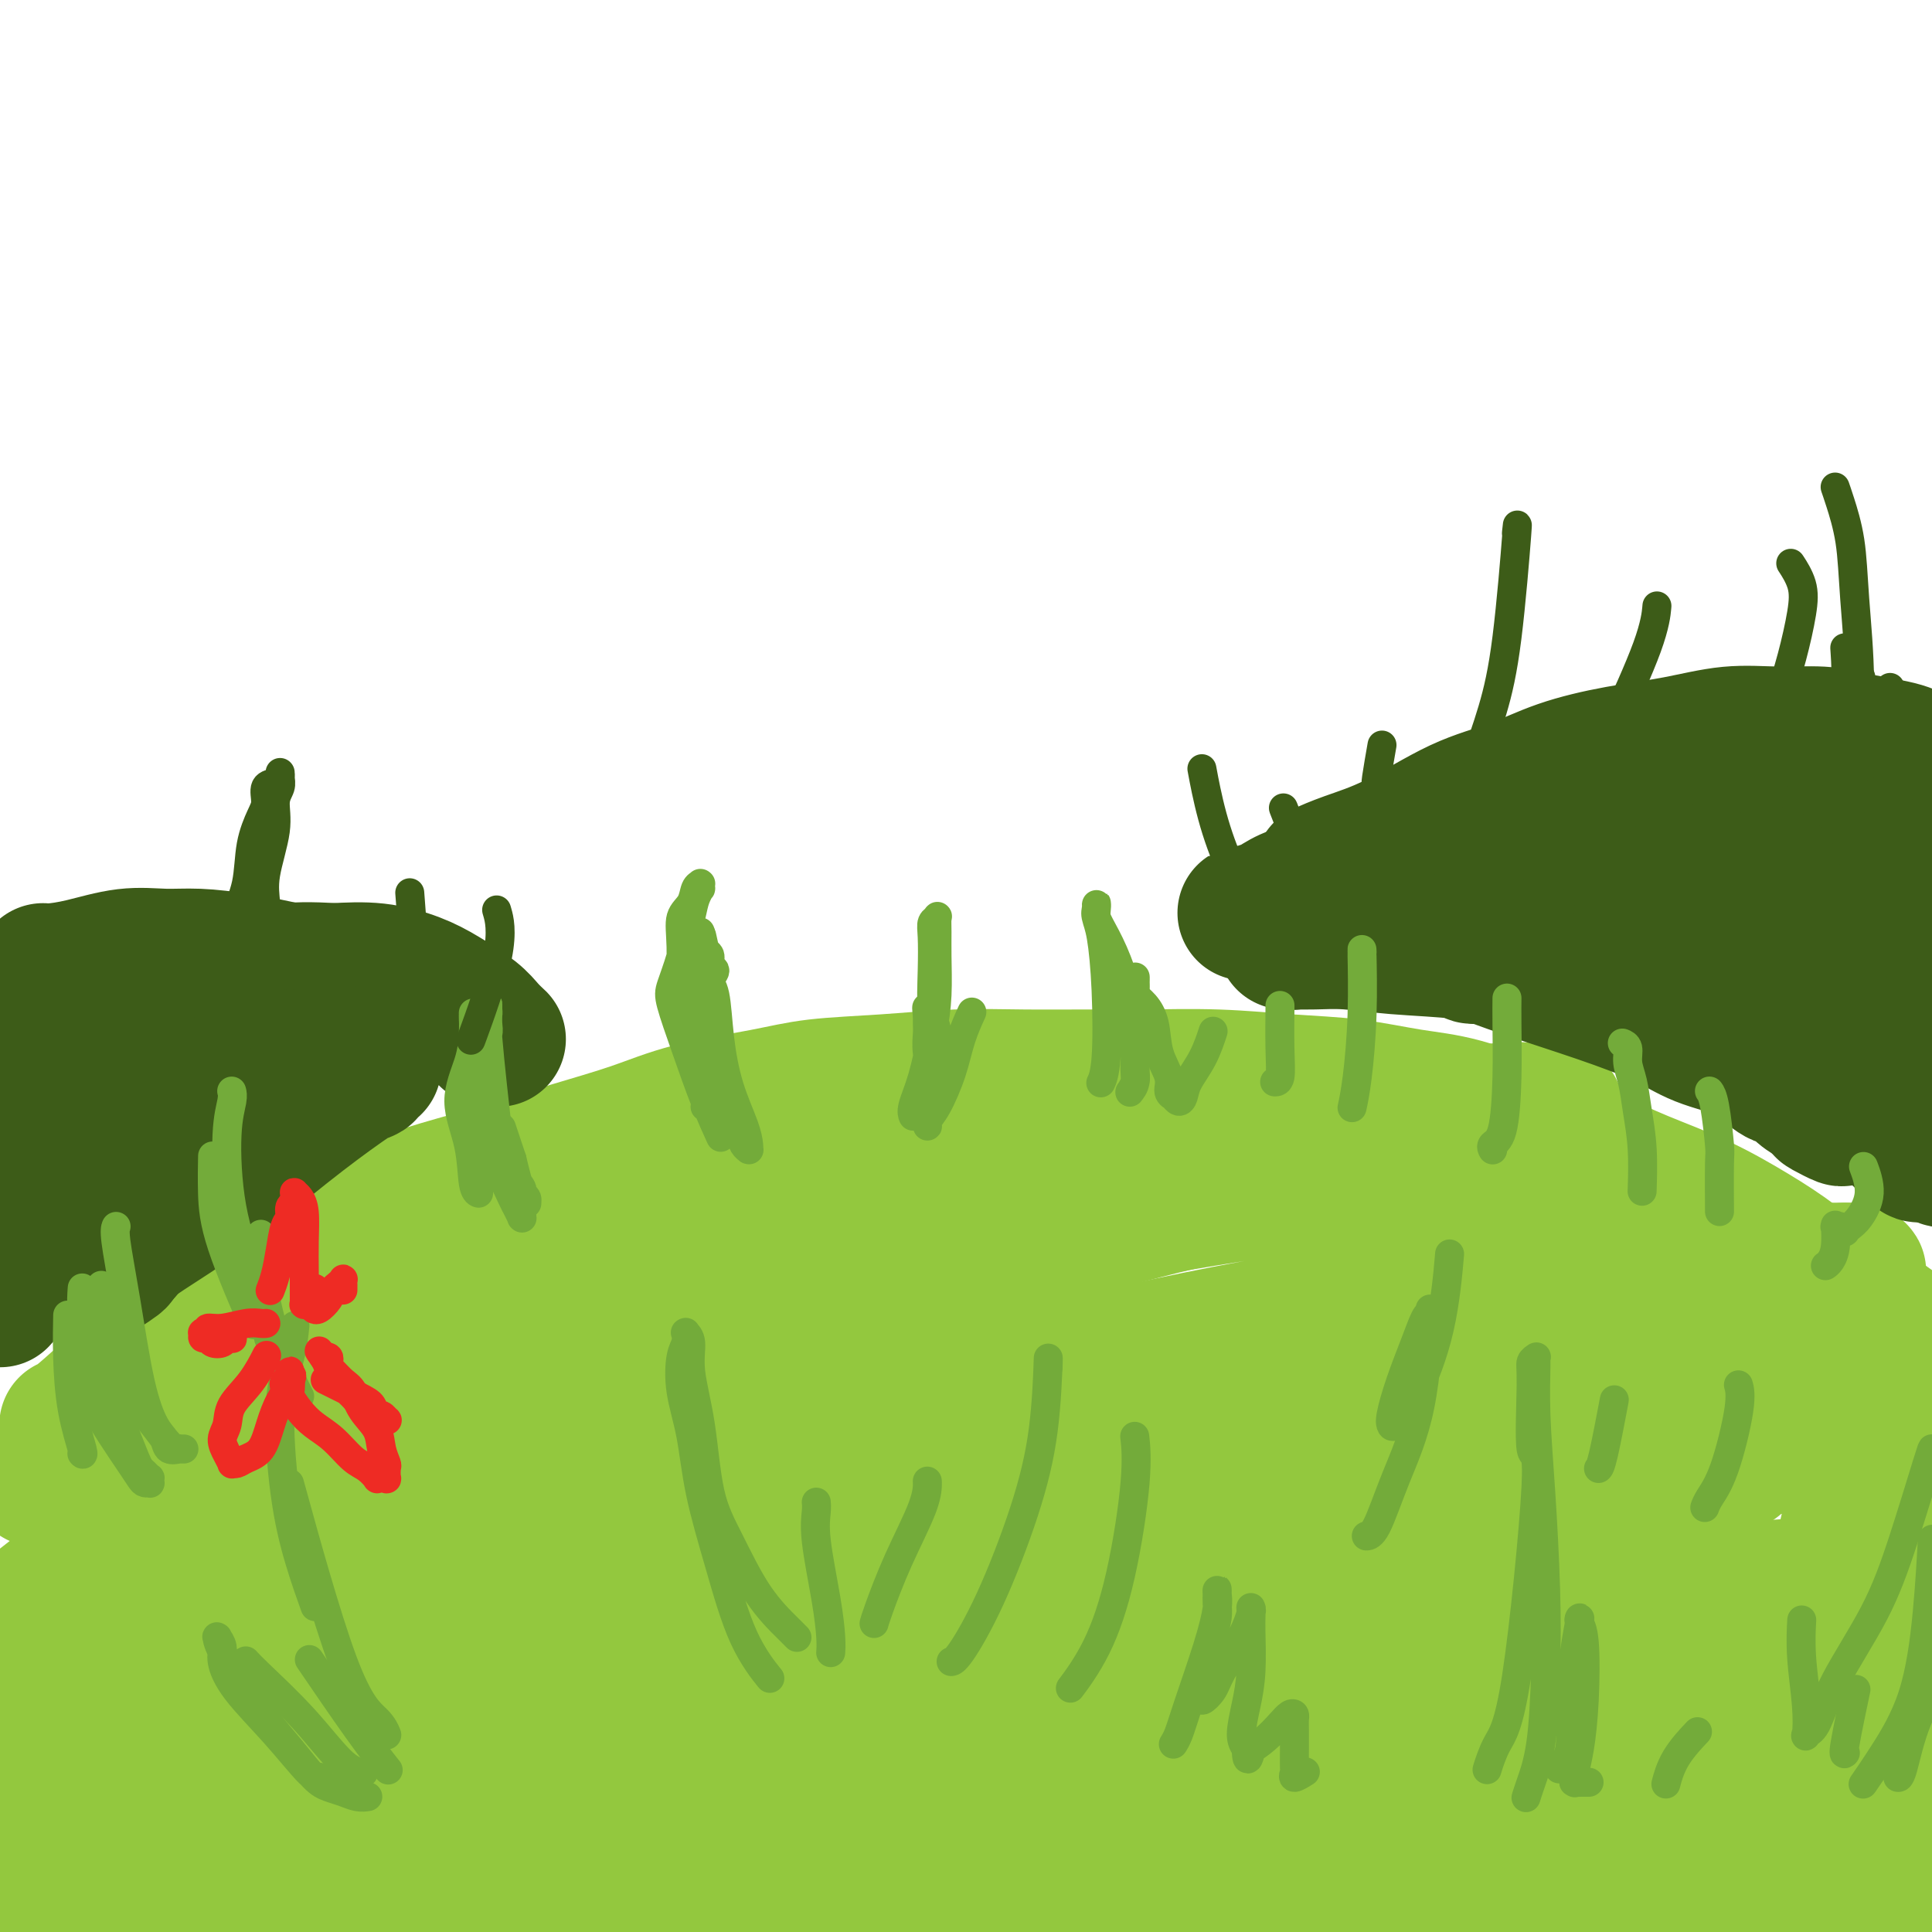 <svg viewBox='0 0 400 400' version='1.1' xmlns='http://www.w3.org/2000/svg' xmlns:xlink='http://www.w3.org/1999/xlink'><g fill='none' stroke='#93C83E' stroke-width='28' stroke-linecap='round' stroke-linejoin='round'><path d='M14,295c0.003,-0.001 0.007,-0.003 0,0c-0.007,0.003 -0.023,0.010 0,0c0.023,-0.010 0.085,-0.035 0,0c-0.085,0.035 -0.316,0.132 0,0c0.316,-0.132 1.178,-0.493 3,-2c1.822,-1.507 4.605,-4.160 8,-7c3.395,-2.840 7.402,-5.868 10,-8c2.598,-2.132 3.786,-3.368 6,-5c2.214,-1.632 5.453,-3.661 9,-6c3.547,-2.339 7.402,-4.989 11,-7c3.598,-2.011 6.938,-3.384 10,-5c3.062,-1.616 5.844,-3.474 9,-5c3.156,-1.526 6.684,-2.719 11,-4c4.316,-1.281 9.418,-2.650 14,-4c4.582,-1.350 8.645,-2.680 13,-4c4.355,-1.320 9.004,-2.630 13,-4c3.996,-1.370 7.339,-2.802 12,-4c4.661,-1.198 10.639,-2.163 15,-3c4.361,-0.837 7.106,-1.545 11,-2c3.894,-0.455 8.936,-0.658 14,-1c5.064,-0.342 10.150,-0.825 15,-1c4.850,-0.175 9.464,-0.044 14,0c4.536,0.044 8.995,-0.000 13,0c4.005,0.000 7.558,0.045 12,0c4.442,-0.045 9.774,-0.180 15,0c5.226,0.180 10.348,0.675 15,1c4.652,0.325 8.835,0.479 13,1c4.165,0.521 8.314,1.410 12,2c3.686,0.590 6.910,0.883 11,2c4.090,1.117 9.045,3.059 14,5'/><path d='M317,234c6.073,1.972 8.756,3.402 12,5c3.244,1.598 7.050,3.363 11,5c3.950,1.637 8.044,3.146 12,5c3.956,1.854 7.774,4.053 11,6c3.226,1.947 5.861,3.641 9,6c3.139,2.359 6.782,5.383 10,8c3.218,2.617 6.010,4.825 9,7c2.990,2.175 6.178,4.315 8,6c1.822,1.685 2.280,2.913 3,4c0.720,1.087 1.703,2.031 3,3c1.297,0.969 2.907,1.962 5,3c2.093,1.038 4.670,2.121 6,3c1.330,0.879 1.414,1.556 2,2c0.586,0.444 1.675,0.657 2,1c0.325,0.343 -0.115,0.818 0,1c0.115,0.182 0.785,0.073 1,0c0.215,-0.073 -0.024,-0.110 0,0c0.024,0.110 0.312,0.367 0,0c-0.312,-0.367 -1.224,-1.358 -3,-3c-1.776,-1.642 -4.415,-3.934 -8,-7c-3.585,-3.066 -8.117,-6.907 -12,-10c-3.883,-3.093 -7.116,-5.438 -11,-8c-3.884,-2.562 -8.418,-5.339 -13,-8c-4.582,-2.661 -9.213,-5.205 -15,-8c-5.787,-2.795 -12.730,-5.841 -19,-8c-6.270,-2.159 -11.867,-3.430 -18,-5c-6.133,-1.570 -12.804,-3.440 -20,-5c-7.196,-1.560 -14.919,-2.810 -22,-4c-7.081,-1.190 -13.522,-2.320 -21,-3c-7.478,-0.680 -15.994,-0.908 -24,-1c-8.006,-0.092 -15.503,-0.046 -23,0'/><path d='M212,229c-11.333,0.289 -16.165,1.511 -23,3c-6.835,1.489 -15.673,3.246 -24,5c-8.327,1.754 -16.144,3.504 -24,6c-7.856,2.496 -15.751,5.737 -24,9c-8.249,3.263 -16.851,6.547 -25,10c-8.149,3.453 -15.846,7.074 -23,11c-7.154,3.926 -13.766,8.156 -20,12c-6.234,3.844 -12.090,7.303 -17,10c-4.910,2.697 -8.874,4.631 -12,6c-3.126,1.369 -5.415,2.173 -7,3c-1.585,0.827 -2.467,1.678 -3,2c-0.533,0.322 -0.716,0.115 -1,0c-0.284,-0.115 -0.667,-0.140 -1,0c-0.333,0.140 -0.614,0.444 0,0c0.614,-0.444 2.124,-1.636 3,-2c0.876,-0.364 1.118,0.100 4,-1c2.882,-1.100 8.405,-3.763 14,-6c5.595,-2.237 11.264,-4.048 17,-6c5.736,-1.952 11.539,-4.044 18,-6c6.461,-1.956 13.579,-3.777 21,-6c7.421,-2.223 15.144,-4.849 23,-7c7.856,-2.151 15.847,-3.828 24,-6c8.153,-2.172 16.470,-4.838 25,-7c8.530,-2.162 17.272,-3.820 26,-6c8.728,-2.180 17.442,-4.884 26,-7c8.558,-2.116 16.962,-3.646 25,-5c8.038,-1.354 15.712,-2.531 23,-4c7.288,-1.469 14.191,-3.229 21,-4c6.809,-0.771 13.526,-0.554 19,-1c5.474,-0.446 9.707,-1.556 13,-2c3.293,-0.444 5.647,-0.222 8,0'/><path d='M318,230c6.808,-0.463 3.827,-0.121 3,0c-0.827,0.121 0.498,0.020 1,0c0.502,-0.020 0.179,0.041 0,0c-0.179,-0.041 -0.216,-0.183 -2,0c-1.784,0.183 -5.317,0.691 -11,1c-5.683,0.309 -13.515,0.419 -22,1c-8.485,0.581 -17.621,1.631 -27,3c-9.379,1.369 -19.001,3.055 -29,5c-9.999,1.945 -20.377,4.149 -31,6c-10.623,1.851 -21.492,3.348 -32,6c-10.508,2.652 -20.655,6.458 -31,10c-10.345,3.542 -20.887,6.820 -31,11c-10.113,4.180 -19.798,9.260 -29,14c-9.202,4.740 -17.922,9.138 -26,14c-8.078,4.862 -15.513,10.187 -22,15c-6.487,4.813 -12.025,9.113 -17,13c-4.975,3.887 -9.388,7.360 -12,10c-2.612,2.640 -3.421,4.449 -4,5c-0.579,0.551 -0.926,-0.154 -1,0c-0.074,0.154 0.124,1.166 1,1c0.876,-0.166 2.430,-1.512 6,-3c3.570,-1.488 9.157,-3.118 16,-6c6.843,-2.882 14.940,-7.016 23,-11c8.060,-3.984 16.081,-7.818 25,-12c8.919,-4.182 18.736,-8.714 29,-13c10.264,-4.286 20.976,-8.328 32,-13c11.024,-4.672 22.360,-9.976 34,-14c11.640,-4.024 23.584,-6.769 35,-10c11.416,-3.231 22.304,-6.947 33,-10c10.696,-3.053 21.199,-5.444 30,-7c8.801,-1.556 15.901,-2.278 23,-3'/><path d='M282,243c11.082,-2.000 12.288,-2.001 14,-2c1.712,0.001 3.929,0.005 5,0c1.071,-0.005 0.996,-0.019 1,0c0.004,0.019 0.085,0.070 0,0c-0.085,-0.070 -0.338,-0.259 -3,0c-2.662,0.259 -7.734,0.968 -15,2c-7.266,1.032 -16.725,2.386 -27,4c-10.275,1.614 -21.367,3.487 -33,6c-11.633,2.513 -23.806,5.665 -36,9c-12.194,3.335 -24.410,6.853 -37,11c-12.590,4.147 -25.556,8.924 -38,14c-12.444,5.076 -24.366,10.452 -36,17c-11.634,6.548 -22.979,14.267 -34,22c-11.021,7.733 -21.718,15.481 -31,23c-9.282,7.519 -17.148,14.809 -23,21c-5.852,6.191 -9.688,11.283 -12,14c-2.312,2.717 -3.098,3.059 -3,3c0.098,-0.059 1.080,-0.520 4,-2c2.920,-1.480 7.777,-3.979 16,-8c8.223,-4.021 19.810,-9.565 32,-16c12.190,-6.435 24.982,-13.763 39,-21c14.018,-7.237 29.260,-14.384 45,-21c15.740,-6.616 31.977,-12.701 48,-18c16.023,-5.299 31.832,-9.812 48,-14c16.168,-4.188 32.695,-8.050 48,-11c15.305,-2.950 29.387,-4.987 43,-7c13.613,-2.013 26.755,-4.004 38,-5c11.245,-0.996 20.591,-0.999 28,-1c7.409,-0.001 12.879,-0.000 16,0c3.121,0.000 3.892,0.000 4,0c0.108,-0.000 -0.446,-0.000 -1,0'/><path d='M382,263c6.714,0.125 0.001,0.936 -6,2c-6.001,1.064 -11.288,2.380 -20,4c-8.712,1.620 -20.848,3.545 -33,6c-12.152,2.455 -24.320,5.441 -37,8c-12.680,2.559 -25.874,4.690 -40,8c-14.126,3.310 -29.186,7.799 -44,12c-14.814,4.201 -29.382,8.114 -44,13c-14.618,4.886 -29.286,10.746 -43,17c-13.714,6.254 -26.474,12.904 -38,19c-11.526,6.096 -21.819,11.640 -31,17c-9.181,5.360 -17.249,10.537 -23,15c-5.751,4.463 -9.185,8.211 -11,10c-1.815,1.789 -2.012,1.617 -3,2c-0.988,0.383 -2.769,1.321 4,0c6.769,-1.321 22.087,-4.899 30,-7c7.913,-2.101 8.419,-2.724 17,-6c8.581,-3.276 25.236,-9.206 41,-15c15.764,-5.794 30.637,-11.450 47,-17c16.363,-5.550 34.215,-10.992 52,-16c17.785,-5.008 35.502,-9.583 53,-14c17.498,-4.417 34.776,-8.676 51,-12c16.224,-3.324 31.393,-5.713 45,-8c13.607,-2.287 25.650,-4.470 36,-6c10.350,-1.530 19.006,-2.405 25,-3c5.994,-0.595 9.326,-0.910 11,-1c1.674,-0.090 1.689,0.045 2,0c0.311,-0.045 0.918,-0.270 -1,0c-1.918,0.270 -6.363,1.034 -13,2c-6.637,0.966 -15.468,2.133 -27,4c-11.532,1.867 -25.766,4.433 -40,7'/><path d='M342,304c-20.093,3.547 -30.825,5.914 -45,9c-14.175,3.086 -31.793,6.891 -48,11c-16.207,4.109 -31.003,8.520 -46,13c-14.997,4.480 -30.195,9.028 -44,14c-13.805,4.972 -26.216,10.369 -37,15c-10.784,4.631 -19.941,8.498 -28,13c-8.059,4.502 -15.021,9.641 -19,13c-3.979,3.359 -4.977,4.939 -6,6c-1.023,1.061 -2.073,1.604 0,2c2.073,0.396 7.268,0.645 12,1c4.732,0.355 9.001,0.816 25,-3c15.999,-3.816 43.727,-11.911 57,-16c13.273,-4.089 12.091,-4.174 22,-7c9.909,-2.826 30.910,-8.392 50,-13c19.090,-4.608 36.269,-8.257 54,-12c17.731,-3.743 36.013,-7.581 53,-11c16.987,-3.419 32.680,-6.418 46,-9c13.320,-2.582 24.266,-4.746 33,-6c8.734,-1.254 15.254,-1.599 19,-2c3.746,-0.401 4.716,-0.859 5,-1c0.284,-0.141 -0.117,0.034 0,0c0.117,-0.034 0.754,-0.277 -1,0c-1.754,0.277 -5.897,1.074 -13,2c-7.103,0.926 -17.164,1.982 -29,3c-11.836,1.018 -25.446,1.999 -39,3c-13.554,1.001 -27.052,2.023 -41,3c-13.948,0.977 -28.345,1.908 -43,3c-14.655,1.092 -29.567,2.344 -44,4c-14.433,1.656 -28.386,3.715 -42,6c-13.614,2.285 -26.890,4.796 -39,8c-12.110,3.204 -23.055,7.102 -34,11'/><path d='M120,364c-10.240,3.512 -18.840,6.792 -26,10c-7.160,3.208 -12.880,6.345 -16,8c-3.120,1.655 -3.639,1.829 -4,2c-0.361,0.171 -0.563,0.341 1,0c1.563,-0.341 4.892,-1.192 11,-3c6.108,-1.808 14.997,-4.572 26,-8c11.003,-3.428 24.121,-7.518 38,-12c13.879,-4.482 28.518,-9.355 44,-14c15.482,-4.645 31.807,-9.063 48,-14c16.193,-4.937 32.253,-10.395 48,-15c15.747,-4.605 31.180,-8.359 45,-12c13.820,-3.641 26.027,-7.170 36,-10c9.973,-2.830 17.714,-4.963 23,-6c5.286,-1.037 8.119,-0.979 8,-1c-0.119,-0.021 -3.188,-0.123 -5,0c-1.812,0.123 -2.365,0.469 -7,1c-4.635,0.531 -13.351,1.246 -25,3c-11.649,1.754 -26.231,4.548 -41,8c-14.769,3.452 -29.724,7.563 -45,12c-15.276,4.437 -30.873,9.198 -46,14c-15.127,4.802 -29.784,9.643 -43,15c-13.216,5.357 -24.990,11.231 -35,16c-10.010,4.769 -18.254,8.433 -24,12c-5.746,3.567 -8.993,7.038 -11,9c-2.007,1.962 -2.773,2.417 -2,3c0.773,0.583 3.083,1.296 7,2c3.917,0.704 9.439,1.399 18,1c8.561,-0.399 20.161,-1.890 32,-4c11.839,-2.110 23.918,-4.837 37,-8c13.082,-3.163 27.166,-6.761 41,-10c13.834,-3.239 27.417,-6.120 41,-9'/><path d='M294,354c25.459,-5.625 29.607,-6.187 38,-8c8.393,-1.813 21.032,-4.878 31,-7c9.968,-2.122 17.264,-3.300 22,-4c4.736,-0.700 6.913,-0.923 8,-1c1.087,-0.077 1.083,-0.007 1,0c-0.083,0.007 -0.247,-0.049 -3,0c-2.753,0.049 -8.095,0.202 -16,1c-7.905,0.798 -18.374,2.241 -30,4c-11.626,1.759 -24.411,3.833 -37,7c-12.589,3.167 -24.982,7.427 -37,12c-12.018,4.573 -23.660,9.457 -34,14c-10.340,4.543 -19.376,8.743 -26,12c-6.624,3.257 -10.834,5.571 -14,7c-3.166,1.429 -5.287,1.974 -3,3c2.287,1.026 8.983,2.533 17,3c8.017,0.467 17.356,-0.107 28,-1c10.644,-0.893 22.591,-2.104 35,-4c12.409,-1.896 25.278,-4.476 38,-7c12.722,-2.524 25.297,-4.992 37,-7c11.703,-2.008 22.533,-3.556 32,-5c9.467,-1.444 17.572,-2.783 24,-4c6.428,-1.217 11.181,-2.310 14,-3c2.819,-0.690 3.705,-0.976 4,-1c0.295,-0.024 0.000,0.214 -1,0c-1.000,-0.214 -2.706,-0.880 -7,-1c-4.294,-0.120 -11.175,0.308 -20,1c-8.825,0.692 -19.592,1.649 -30,3c-10.408,1.351 -20.456,3.094 -31,5c-10.544,1.906 -21.584,3.973 -31,6c-9.416,2.027 -17.208,4.013 -25,6'/><path d='M278,385c-16.821,3.624 -15.375,4.183 -16,5c-0.625,0.817 -3.323,1.892 -4,2c-0.677,0.108 0.667,-0.749 1,-1c0.333,-0.251 -0.346,0.105 2,1c2.346,0.895 7.718,2.328 15,4c7.282,1.672 16.474,3.582 26,5c9.526,1.418 19.386,2.342 29,3c9.614,0.658 18.983,1.049 28,1c9.017,-0.049 17.683,-0.537 26,-1c8.317,-0.463 16.285,-0.901 23,-2c6.715,-1.099 12.176,-2.859 16,-4c3.824,-1.141 6.009,-1.661 7,-2c0.991,-0.339 0.787,-0.495 1,-1c0.213,-0.505 0.841,-1.359 1,-3c0.159,-1.641 -0.153,-4.071 -2,-7c-1.847,-2.929 -5.229,-6.358 -10,-10c-4.771,-3.642 -10.930,-7.497 -19,-11c-8.070,-3.503 -18.050,-6.656 -28,-9c-9.950,-2.344 -19.872,-3.881 -31,-5c-11.128,-1.119 -23.464,-1.821 -36,-2c-12.536,-0.179 -25.273,0.164 -38,1c-12.727,0.836 -25.445,2.166 -38,4c-12.555,1.834 -24.947,4.174 -36,7c-11.053,2.826 -20.765,6.138 -29,9c-8.235,2.862 -14.992,5.275 -19,7c-4.008,1.725 -5.266,2.763 -6,3c-0.734,0.237 -0.942,-0.326 0,0c0.942,0.326 3.036,1.541 8,2c4.964,0.459 12.798,0.162 23,0c10.202,-0.162 22.772,-0.189 36,-1c13.228,-0.811 27.114,-2.405 41,-4'/><path d='M249,376c19.758,-1.565 30.652,-2.979 44,-5c13.348,-2.021 29.148,-4.650 44,-7c14.852,-2.350 28.755,-4.420 41,-7c12.245,-2.580 22.833,-5.670 31,-8c8.167,-2.330 13.912,-3.902 17,-5c3.088,-1.098 3.519,-1.724 4,-2c0.481,-0.276 1.014,-0.201 -1,-1c-2.014,-0.799 -6.574,-2.471 -14,-4c-7.426,-1.529 -17.718,-2.915 -30,-4c-12.282,-1.085 -26.555,-1.868 -41,-2c-14.445,-0.132 -29.060,0.386 -44,1c-14.940,0.614 -30.203,1.326 -46,3c-15.797,1.674 -32.129,4.312 -46,7c-13.871,2.688 -25.282,5.425 -42,11c-16.718,5.575 -38.744,13.988 -49,18c-10.256,4.012 -8.742,3.622 -11,5c-2.258,1.378 -8.287,4.524 -11,6c-2.713,1.476 -2.109,1.281 -2,1c0.109,-0.281 -0.278,-0.648 1,-1c1.278,-0.352 4.219,-0.687 10,-2c5.781,-1.313 14.400,-3.603 24,-7c9.600,-3.397 20.181,-7.902 31,-12c10.819,-4.098 21.878,-7.788 34,-12c12.122,-4.212 25.308,-8.947 38,-13c12.692,-4.053 24.890,-7.426 37,-11c12.110,-3.574 24.133,-7.350 35,-10c10.867,-2.650 20.578,-4.174 29,-6c8.422,-1.826 15.557,-3.953 20,-5c4.443,-1.047 6.196,-1.013 7,-1c0.804,0.013 0.658,0.004 0,0c-0.658,-0.004 -1.829,-0.002 -3,0'/><path d='M356,303c-2.883,-0.184 -8.590,-0.642 -17,-1c-8.410,-0.358 -19.522,-0.614 -32,0c-12.478,0.614 -26.323,2.098 -40,4c-13.677,1.902 -27.185,4.221 -41,7c-13.815,2.779 -27.935,6.019 -41,10c-13.065,3.981 -25.075,8.702 -36,13c-10.925,4.298 -20.765,8.171 -29,12c-8.235,3.829 -14.867,7.612 -19,10c-4.133,2.388 -5.769,3.379 -7,4c-1.231,0.621 -2.059,0.872 -2,1c0.059,0.128 1.004,0.132 4,0c2.996,-0.132 8.042,-0.401 16,-2c7.958,-1.599 18.830,-4.527 31,-8c12.170,-3.473 25.640,-7.492 39,-12c13.360,-4.508 26.611,-9.505 41,-14c14.389,-4.495 29.918,-8.487 45,-12c15.082,-3.513 29.718,-6.549 43,-9c13.282,-2.451 25.209,-4.319 35,-6c9.791,-1.681 17.447,-3.174 22,-4c4.553,-0.826 6.004,-0.983 7,-1c0.996,-0.017 1.539,0.106 1,0c-0.539,-0.106 -2.158,-0.441 -6,0c-3.842,0.441 -9.907,1.657 -19,3c-9.093,1.343 -21.216,2.814 -34,5c-12.784,2.186 -26.231,5.088 -40,8c-13.769,2.912 -27.862,5.835 -42,10c-14.138,4.165 -28.322,9.572 -42,15c-13.678,5.428 -26.852,10.878 -39,17c-12.148,6.122 -23.271,12.918 -33,19c-9.729,6.082 -18.066,11.452 -23,15c-4.934,3.548 -6.467,5.274 -8,7'/><path d='M90,394c-10.439,6.947 -4.535,3.814 0,2c4.535,-1.814 7.703,-2.308 14,-3c6.297,-0.692 15.723,-1.583 27,-4c11.277,-2.417 24.406,-6.361 38,-10c13.594,-3.639 27.653,-6.974 42,-10c14.347,-3.026 28.981,-5.743 44,-8c15.019,-2.257 30.423,-4.054 45,-6c14.577,-1.946 28.326,-4.041 41,-6c12.674,-1.959 24.272,-3.784 33,-5c8.728,-1.216 14.586,-1.825 18,-2c3.414,-0.175 4.384,0.084 5,0c0.616,-0.084 0.879,-0.510 -2,0c-2.879,0.510 -8.899,1.955 -15,3c-6.101,1.045 -12.282,1.689 -32,7c-19.718,5.311 -52.973,15.289 -69,20c-16.027,4.711 -14.825,4.154 -24,7c-9.175,2.846 -28.727,9.094 -44,14c-15.273,4.906 -26.267,8.470 -36,12c-9.733,3.530 -18.204,7.025 -23,9c-4.796,1.975 -5.917,2.429 -7,3c-1.083,0.571 -2.127,1.260 -1,1c1.127,-0.260 4.426,-1.469 10,-3c5.574,-1.531 13.422,-3.386 24,-6c10.578,-2.614 23.884,-5.989 37,-9c13.116,-3.011 26.040,-5.657 39,-8c12.960,-2.343 25.956,-4.382 38,-6c12.044,-1.618 23.135,-2.815 33,-4c9.865,-1.185 18.502,-2.357 26,-3c7.498,-0.643 13.857,-0.755 18,-1c4.143,-0.245 6.072,-0.622 8,-1'/><path d='M377,377c19.063,-2.339 5.219,-0.688 0,0c-5.219,0.688 -1.814,0.412 -3,0c-1.186,-0.412 -6.963,-0.959 -15,-1c-8.037,-0.041 -18.333,0.423 -29,1c-10.667,0.577 -21.705,1.267 -33,2c-11.295,0.733 -22.847,1.509 -34,3c-11.153,1.491 -21.905,3.696 -32,5c-10.095,1.304 -19.532,1.707 -28,3c-8.468,1.293 -15.967,3.476 -22,5c-6.033,1.524 -10.601,2.388 -13,3c-2.399,0.612 -2.631,0.971 -3,1c-0.369,0.029 -0.876,-0.273 0,0c0.876,0.273 3.133,1.119 6,2c2.867,0.881 6.343,1.795 17,3c10.657,1.205 28.496,2.701 48,3c19.504,0.299 40.673,-0.599 56,-2c15.327,-1.401 24.813,-3.305 36,-6c11.187,-2.695 24.074,-6.180 35,-10c10.926,-3.820 19.889,-7.975 28,-12c8.111,-4.025 15.369,-7.921 20,-11c4.631,-3.079 6.635,-5.340 8,-7c1.365,-1.660 2.093,-2.717 2,-5c-0.093,-2.283 -1.005,-5.792 -2,-10c-0.995,-4.208 -2.074,-9.117 -5,-14c-2.926,-4.883 -7.700,-9.741 -11,-13c-3.300,-3.259 -5.124,-4.920 -7,-6c-1.876,-1.080 -3.802,-1.578 -5,-2c-1.198,-0.422 -1.669,-0.767 -2,-1c-0.331,-0.233 -0.523,-0.352 -1,0c-0.477,0.352 -1.238,1.176 -2,2'/><path d='M386,310c-2.292,1.110 -3.021,4.383 -4,9c-0.979,4.617 -2.208,10.576 -3,17c-0.792,6.424 -1.148,13.314 -1,20c0.148,6.686 0.798,13.168 1,18c0.202,4.832 -0.045,8.014 0,11c0.045,2.986 0.384,5.775 1,7c0.616,1.225 1.511,0.885 2,1c0.489,0.115 0.573,0.685 1,1c0.427,0.315 1.197,0.376 3,-1c1.803,-1.376 4.639,-4.187 7,-8c2.361,-3.813 4.246,-8.626 6,-14c1.754,-5.374 3.379,-11.308 4,-16c0.621,-4.692 0.240,-8.140 0,-11c-0.240,-2.860 -0.340,-5.130 -1,-7c-0.660,-1.870 -1.879,-3.340 -3,-5c-1.121,-1.660 -2.143,-3.508 -5,-4c-2.857,-0.492 -7.549,0.374 -10,1c-2.451,0.626 -2.661,1.011 -5,3c-2.339,1.989 -6.806,5.581 -10,10c-3.194,4.419 -5.113,9.663 -6,14c-0.887,4.337 -0.740,7.766 0,11c0.740,3.234 2.073,6.274 4,9c1.927,2.726 4.449,5.138 7,7c2.551,1.862 5.131,3.173 8,4c2.869,0.827 6.027,1.170 9,1c2.973,-0.170 5.759,-0.852 8,-2c2.241,-1.148 3.935,-2.761 6,-5c2.065,-2.239 4.502,-5.105 6,-9c1.498,-3.895 2.057,-8.818 2,-13c-0.057,-4.182 -0.731,-7.623 -2,-11c-1.269,-3.377 -3.135,-6.688 -5,-10'/><path d='M406,338c-2.355,-4.348 -4.742,-4.720 -7,-6c-2.258,-1.280 -4.385,-3.470 -7,-5c-2.615,-1.530 -5.717,-2.400 -9,-2c-3.283,0.400 -6.745,2.070 -11,4c-4.255,1.930 -9.301,4.119 -14,8c-4.699,3.881 -9.049,9.454 -12,15c-2.951,5.546 -4.502,11.065 -5,16c-0.498,4.935 0.055,9.287 1,13c0.945,3.713 2.280,6.787 5,9c2.720,2.213 6.824,3.567 11,5c4.176,1.433 8.425,2.946 13,3c4.575,0.054 9.476,-1.353 14,-3c4.524,-1.647 8.671,-3.536 12,-6c3.329,-2.464 5.841,-5.502 8,-9c2.159,-3.498 3.967,-7.454 5,-11c1.033,-3.546 1.292,-6.680 1,-9c-0.292,-2.320 -1.133,-3.826 -2,-5c-0.867,-1.174 -1.758,-2.016 -4,-3c-2.242,-0.984 -5.834,-2.111 -9,-2c-3.166,0.111 -5.904,1.460 -7,2c-1.096,0.540 -0.548,0.270 0,0'/></g>
<g fill='none' stroke='#3D5C18' stroke-width='28' stroke-linecap='round' stroke-linejoin='round'><path d='M9,201c-0.001,-0.000 -0.001,-0.000 0,0c0.001,0.000 0.004,0.001 0,0c-0.004,-0.001 -0.014,-0.002 0,0c0.014,0.002 0.052,0.007 0,0c-0.052,-0.007 -0.193,-0.026 0,0c0.193,0.026 0.719,0.097 2,0c1.281,-0.097 3.318,-0.364 6,-1c2.682,-0.636 6.011,-1.643 9,-2c2.989,-0.357 5.640,-0.064 8,0c2.360,0.064 4.429,-0.101 7,0c2.571,0.101 5.645,0.468 9,1c3.355,0.532 6.990,1.230 10,2c3.010,0.770 5.394,1.611 8,2c2.606,0.389 5.435,0.327 8,1c2.565,0.673 4.866,2.082 7,3c2.134,0.918 4.102,1.346 6,2c1.898,0.654 3.727,1.534 5,2c1.273,0.466 1.991,0.517 3,1c1.009,0.483 2.309,1.397 3,2c0.691,0.603 0.773,0.893 1,1c0.227,0.107 0.598,0.030 1,0c0.402,-0.030 0.834,-0.013 1,0c0.166,0.013 0.066,0.024 0,0c-0.066,-0.024 -0.099,-0.082 0,0c0.099,0.082 0.329,0.304 0,0c-0.329,-0.304 -1.218,-1.132 -2,-2c-0.782,-0.868 -1.458,-1.774 -3,-3c-1.542,-1.226 -3.949,-2.772 -6,-4c-2.051,-1.228 -3.744,-2.138 -6,-3c-2.256,-0.862 -5.073,-1.675 -8,-2c-2.927,-0.325 -5.963,-0.163 -9,0'/><path d='M69,201c-4.692,-0.344 -7.921,-0.205 -11,0c-3.079,0.205 -6.009,0.474 -9,1c-2.991,0.526 -6.044,1.308 -9,2c-2.956,0.692 -5.814,1.295 -8,2c-2.186,0.705 -3.701,1.513 -5,2c-1.299,0.487 -2.384,0.653 -3,1c-0.616,0.347 -0.763,0.877 -1,1c-0.237,0.123 -0.563,-0.159 -1,0c-0.437,0.159 -0.986,0.761 -1,1c-0.014,0.239 0.505,0.117 1,0c0.495,-0.117 0.964,-0.227 2,0c1.036,0.227 2.638,0.793 5,1c2.362,0.207 5.483,0.055 9,0c3.517,-0.055 7.430,-0.015 11,0c3.570,0.015 6.796,0.004 9,0c2.204,-0.004 3.384,-0.001 6,0c2.616,0.001 6.667,-0.001 8,0c1.333,0.001 -0.052,0.003 0,0c0.052,-0.003 1.542,-0.012 2,0c0.458,0.012 -0.116,0.046 0,0c0.116,-0.046 0.920,-0.171 1,0c0.080,0.171 -0.566,0.638 -1,1c-0.434,0.362 -0.657,0.619 -3,2c-2.343,1.381 -6.805,3.888 -11,6c-4.195,2.112 -8.122,3.830 -12,6c-3.878,2.170 -7.708,4.791 -11,7c-3.292,2.209 -6.047,4.004 -9,6c-2.953,1.996 -6.103,4.191 -9,7c-2.897,2.809 -5.542,6.231 -8,9c-2.458,2.769 -4.729,4.884 -7,7'/><path d='M4,263c-4.409,4.189 -3.430,3.161 -3,3c0.430,-0.161 0.311,0.546 0,1c-0.311,0.454 -0.813,0.656 -1,1c-0.187,0.344 -0.058,0.831 0,1c0.058,0.169 0.045,0.022 0,0c-0.045,-0.022 -0.124,0.083 0,0c0.124,-0.083 0.449,-0.354 1,-1c0.551,-0.646 1.327,-1.669 3,-3c1.673,-1.331 4.243,-2.971 7,-5c2.757,-2.029 5.699,-4.446 9,-7c3.301,-2.554 6.959,-5.245 11,-8c4.041,-2.755 8.465,-5.574 12,-8c3.535,-2.426 6.180,-4.458 9,-6c2.820,-1.542 5.814,-2.596 10,-4c4.186,-1.404 9.566,-3.160 12,-4c2.434,-0.840 1.924,-0.763 2,-1c0.076,-0.237 0.738,-0.787 1,-1c0.262,-0.213 0.122,-0.090 0,0c-0.122,0.090 -0.227,0.147 0,0c0.227,-0.147 0.786,-0.497 0,0c-0.786,0.497 -2.918,1.842 -6,4c-3.082,2.158 -7.115,5.130 -12,9c-4.885,3.870 -10.622,8.638 -15,12c-4.378,3.362 -7.397,5.318 -10,7c-2.603,1.682 -4.789,3.092 -6,4c-1.211,0.908 -1.448,1.316 -2,2c-0.552,0.684 -1.418,1.646 -2,2c-0.582,0.354 -0.881,0.101 -1,0c-0.119,-0.101 -0.060,-0.051 0,0'/><path d='M23,261c-8.394,6.458 -2.381,2.602 0,1c2.381,-1.602 1.128,-0.951 1,-1c-0.128,-0.049 0.868,-0.798 2,-2c1.132,-1.202 2.400,-2.856 4,-5c1.600,-2.144 3.530,-4.777 5,-7c1.470,-2.223 2.478,-4.035 4,-6c1.522,-1.965 3.556,-4.084 5,-6c1.444,-1.916 2.297,-3.628 3,-5c0.703,-1.372 1.257,-2.405 2,-3c0.743,-0.595 1.676,-0.752 2,-1c0.324,-0.248 0.038,-0.588 0,-1c-0.038,-0.412 0.171,-0.896 0,-1c-0.171,-0.104 -0.722,0.173 -1,0c-0.278,-0.173 -0.282,-0.795 -1,-1c-0.718,-0.205 -2.149,0.007 -3,0c-0.851,-0.007 -1.122,-0.232 -3,0c-1.878,0.232 -5.362,0.920 -11,4c-5.638,3.080 -13.430,8.550 -17,11c-3.570,2.450 -2.920,1.879 -4,3c-1.080,1.121 -3.891,3.934 -6,6c-2.109,2.066 -3.517,3.384 -5,5c-1.483,1.616 -3.042,3.528 -4,5c-0.958,1.472 -1.315,2.503 -2,3c-0.685,0.497 -1.699,0.459 -2,1c-0.301,0.541 0.112,1.662 0,2c-0.112,0.338 -0.748,-0.105 -1,0c-0.252,0.105 -0.120,0.760 0,1c0.120,0.240 0.228,0.064 0,0c-0.228,-0.064 -0.792,-0.017 -1,0c-0.208,0.017 -0.059,0.005 0,0c0.059,-0.005 0.030,-0.002 0,0'/><path d='M-10,264c-3.672,4.051 -0.353,1.178 1,-1c1.353,-2.178 0.738,-3.662 1,-6c0.262,-2.338 1.400,-5.532 3,-9c1.600,-3.468 3.663,-7.211 5,-10c1.337,-2.789 1.948,-4.625 3,-6c1.052,-1.375 2.544,-2.290 3,-3c0.456,-0.710 -0.124,-1.216 0,-2c0.124,-0.784 0.951,-1.845 2,-3c1.049,-1.155 2.320,-2.403 3,-4c0.680,-1.597 0.771,-3.542 1,-5c0.229,-1.458 0.597,-2.428 1,-3c0.403,-0.572 0.840,-0.744 1,-1c0.160,-0.256 0.043,-0.594 0,-1c-0.043,-0.406 -0.011,-0.880 0,-1c0.011,-0.120 0.002,0.112 0,0c-0.002,-0.112 0.003,-0.570 0,-1c-0.003,-0.430 -0.015,-0.833 0,-1c0.015,-0.167 0.057,-0.096 0,0c-0.057,0.096 -0.213,0.219 0,0c0.213,-0.219 0.794,-0.780 1,-1c0.206,-0.220 0.035,-0.101 0,0c-0.035,0.101 0.064,0.182 0,0c-0.064,-0.182 -0.293,-0.627 0,-1c0.293,-0.373 1.108,-0.674 2,-1c0.892,-0.326 1.861,-0.677 3,-1c1.139,-0.323 2.449,-0.620 4,-1c1.551,-0.380 3.344,-0.845 5,-1c1.656,-0.155 3.176,-0.000 5,0c1.824,0.000 3.953,-0.154 6,0c2.047,0.154 4.014,0.615 6,1c1.986,0.385 3.993,0.692 6,1'/><path d='M52,203c4.408,0.428 3.928,0.497 5,1c1.072,0.503 3.694,1.440 6,2c2.306,0.560 4.295,0.743 6,1c1.705,0.257 3.126,0.590 4,1c0.874,0.410 1.200,0.898 2,1c0.800,0.102 2.074,-0.183 3,0c0.926,0.183 1.506,0.834 2,1c0.494,0.166 0.904,-0.151 1,0c0.096,0.151 -0.120,0.772 0,1c0.120,0.228 0.577,0.062 1,0c0.423,-0.062 0.813,-0.021 1,0c0.187,0.021 0.170,0.024 0,0c-0.170,-0.024 -0.492,-0.073 -1,0c-0.508,0.073 -1.201,0.268 -2,0c-0.799,-0.268 -1.705,-1.000 -3,-1c-1.295,0.000 -2.978,0.732 -4,1c-1.022,0.268 -1.384,0.072 -2,0c-0.616,-0.072 -1.485,-0.019 -2,0c-0.515,0.019 -0.677,0.005 -1,0c-0.323,-0.005 -0.807,-0.001 -1,0c-0.193,0.001 -0.097,0.001 0,0'/><path d='M274,180c-0.025,0.011 -0.050,0.022 0,0c0.050,-0.022 0.175,-0.078 0,0c-0.175,0.078 -0.651,0.290 0,0c0.651,-0.290 2.430,-1.081 5,-2c2.570,-0.919 5.932,-1.965 10,-4c4.068,-2.035 8.842,-5.058 13,-7c4.158,-1.942 7.700,-2.801 11,-4c3.300,-1.199 6.357,-2.738 10,-4c3.643,-1.262 7.873,-2.248 12,-3c4.127,-0.752 8.150,-1.270 12,-2c3.850,-0.730 7.526,-1.671 11,-2c3.474,-0.329 6.748,-0.047 10,0c3.252,0.047 6.484,-0.142 9,0c2.516,0.142 4.317,0.616 6,1c1.683,0.384 3.250,0.677 5,1c1.750,0.323 3.685,0.675 5,1c1.315,0.325 2.012,0.623 3,1c0.988,0.377 2.269,0.832 3,1c0.731,0.168 0.912,0.047 1,0c0.088,-0.047 0.084,-0.022 0,0c-0.084,0.022 -0.247,0.040 0,0c0.247,-0.040 0.903,-0.138 0,0c-0.903,0.138 -3.365,0.512 -7,1c-3.635,0.488 -8.444,1.088 -14,2c-5.556,0.912 -11.858,2.134 -17,3c-5.142,0.866 -9.124,1.376 -14,2c-4.876,0.624 -10.647,1.363 -15,2c-4.353,0.637 -7.287,1.171 -11,2c-3.713,0.829 -8.204,1.951 -12,3c-3.796,1.049 -6.898,2.024 -10,3'/><path d='M300,175c-17.182,3.098 -10.638,1.842 -10,2c0.638,0.158 -4.630,1.730 -8,3c-3.370,1.270 -4.843,2.239 -7,3c-2.157,0.761 -4.999,1.314 -7,2c-2.001,0.686 -3.162,1.504 -4,2c-0.838,0.496 -1.352,0.669 -2,1c-0.648,0.331 -1.429,0.821 -2,1c-0.571,0.179 -0.933,0.048 -1,0c-0.067,-0.048 0.162,-0.012 0,0c-0.162,0.012 -0.716,0.001 -1,0c-0.284,-0.001 -0.299,0.010 0,0c0.299,-0.010 0.912,-0.041 1,0c0.088,0.041 -0.350,0.152 0,0c0.350,-0.152 1.487,-0.569 3,-1c1.513,-0.431 3.403,-0.877 6,-1c2.597,-0.123 5.901,0.076 9,0c3.099,-0.076 5.995,-0.427 9,0c3.005,0.427 6.121,1.631 9,2c2.879,0.369 5.521,-0.098 8,0c2.479,0.098 4.797,0.762 7,1c2.203,0.238 4.293,0.050 6,0c1.707,-0.050 3.033,0.039 4,0c0.967,-0.039 1.577,-0.207 2,0c0.423,0.207 0.659,0.788 1,1c0.341,0.212 0.788,0.056 1,0c0.212,-0.056 0.189,-0.012 0,0c-0.189,0.012 -0.546,-0.007 -1,0c-0.454,0.007 -1.007,0.040 -3,0c-1.993,-0.040 -5.427,-0.154 -9,0c-3.573,0.154 -7.287,0.577 -11,1'/><path d='M300,192c-5.178,0.167 -6.623,0.083 -9,0c-2.377,-0.083 -5.687,-0.167 -8,0c-2.313,0.167 -3.628,0.584 -5,1c-1.372,0.416 -2.801,0.829 -4,1c-1.199,0.171 -2.169,0.098 -3,0c-0.831,-0.098 -1.524,-0.223 -2,0c-0.476,0.223 -0.734,0.792 -1,1c-0.266,0.208 -0.539,0.055 -1,0c-0.461,-0.055 -1.111,-0.012 -1,0c0.111,0.012 0.984,-0.008 2,0c1.016,0.008 2.177,0.045 4,0c1.823,-0.045 4.308,-0.172 7,0c2.692,0.172 5.590,0.642 10,1c4.410,0.358 10.333,0.605 13,1c2.667,0.395 2.077,0.938 3,1c0.923,0.062 3.360,-0.356 6,0c2.640,0.356 5.483,1.487 8,2c2.517,0.513 4.709,0.409 7,1c2.291,0.591 4.680,1.876 7,3c2.320,1.124 4.571,2.085 7,3c2.429,0.915 5.038,1.783 7,3c1.962,1.217 3.278,2.784 5,4c1.722,1.216 3.850,2.083 6,3c2.150,0.917 4.324,1.884 6,3c1.676,1.116 2.855,2.379 4,3c1.145,0.621 2.255,0.599 3,1c0.745,0.401 1.124,1.223 2,2c0.876,0.777 2.250,1.508 3,2c0.750,0.492 0.875,0.746 1,1'/><path d='M377,229c8.055,4.558 2.694,1.954 1,1c-1.694,-0.954 0.281,-0.257 1,0c0.719,0.257 0.183,0.073 0,0c-0.183,-0.073 -0.015,-0.034 0,0c0.015,0.034 -0.125,0.064 0,0c0.125,-0.064 0.515,-0.222 0,-1c-0.515,-0.778 -1.934,-2.177 -4,-4c-2.066,-1.823 -4.780,-4.071 -7,-6c-2.220,-1.929 -3.946,-3.538 -6,-5c-2.054,-1.462 -4.435,-2.775 -7,-4c-2.565,-1.225 -5.314,-2.360 -9,-4c-3.686,-1.640 -8.309,-3.784 -12,-5c-3.691,-1.216 -6.448,-1.503 -9,-2c-2.552,-0.497 -4.897,-1.205 -8,-2c-3.103,-0.795 -6.964,-1.677 -9,-2c-2.036,-0.323 -2.245,-0.087 -3,0c-0.755,0.087 -2.054,0.024 -3,0c-0.946,-0.024 -1.538,-0.008 -2,0c-0.462,0.008 -0.792,0.007 -1,0c-0.208,-0.007 -0.293,-0.019 0,0c0.293,0.019 0.963,0.069 1,0c0.037,-0.069 -0.561,-0.255 0,0c0.561,0.255 2.280,0.953 5,2c2.720,1.047 6.440,2.443 11,4c4.560,1.557 9.961,3.274 15,5c5.039,1.726 9.715,3.463 13,5c3.285,1.537 5.180,2.876 8,4c2.820,1.124 6.567,2.033 10,3c3.433,0.967 6.552,1.990 9,3c2.448,1.010 4.224,2.005 6,3'/><path d='M377,224c12.894,4.964 6.128,2.874 5,3c-1.128,0.126 3.381,2.468 6,4c2.619,1.532 3.346,2.253 4,3c0.654,0.747 1.233,1.520 2,2c0.767,0.480 1.721,0.668 2,1c0.279,0.332 -0.118,0.806 0,1c0.118,0.194 0.751,0.106 1,0c0.249,-0.106 0.115,-0.229 0,0c-0.115,0.229 -0.211,0.810 0,1c0.211,0.190 0.729,-0.010 1,0c0.271,0.010 0.293,0.232 0,0c-0.293,-0.232 -0.903,-0.917 -1,-1c-0.097,-0.083 0.318,0.437 0,0c-0.318,-0.437 -1.371,-1.829 -2,-3c-0.629,-1.171 -0.836,-2.121 -4,-5c-3.164,-2.879 -9.287,-7.688 -12,-10c-2.713,-2.312 -2.018,-2.126 -3,-3c-0.982,-0.874 -3.643,-2.809 -7,-5c-3.357,-2.191 -7.411,-4.640 -10,-6c-2.589,-1.360 -3.712,-1.632 -5,-2c-1.288,-0.368 -2.739,-0.833 -4,-1c-1.261,-0.167 -2.331,-0.035 -3,0c-0.669,0.035 -0.936,-0.028 -1,0c-0.064,0.028 0.074,0.145 0,0c-0.074,-0.145 -0.360,-0.553 0,-1c0.360,-0.447 1.364,-0.934 2,-1c0.636,-0.066 0.902,0.290 3,0c2.098,-0.290 6.028,-1.226 10,-2c3.972,-0.774 7.986,-1.387 12,-2'/><path d='M373,197c5.814,-1.498 7.348,-2.244 9,-3c1.652,-0.756 3.423,-1.523 5,-2c1.577,-0.477 2.960,-0.664 4,-1c1.040,-0.336 1.737,-0.820 2,-1c0.263,-0.180 0.092,-0.054 0,0c-0.092,0.054 -0.103,0.038 0,0c0.103,-0.038 0.322,-0.099 0,0c-0.322,0.099 -1.184,0.356 -4,1c-2.816,0.644 -7.585,1.674 -12,3c-4.415,1.326 -8.477,2.948 -12,4c-3.523,1.052 -6.508,1.536 -8,2c-1.492,0.464 -1.492,0.910 -2,1c-0.508,0.090 -1.525,-0.176 -2,0c-0.475,0.176 -0.410,0.793 0,1c0.410,0.207 1.164,0.004 3,-1c1.836,-1.004 4.754,-2.807 9,-5c4.246,-2.193 9.820,-4.774 14,-7c4.180,-2.226 6.967,-4.098 9,-5c2.033,-0.902 3.313,-0.834 4,-1c0.687,-0.166 0.782,-0.564 1,-1c0.218,-0.436 0.560,-0.908 1,-1c0.440,-0.092 0.977,0.196 1,0c0.023,-0.196 -0.468,-0.878 -1,-1c-0.532,-0.122 -1.105,0.314 -3,0c-1.895,-0.314 -5.113,-1.377 -12,-1c-6.887,0.377 -17.442,2.195 -22,3c-4.558,0.805 -3.119,0.597 -4,1c-0.881,0.403 -4.083,1.416 -6,2c-1.917,0.584 -2.548,0.738 -3,1c-0.452,0.262 -0.726,0.631 -1,1'/><path d='M343,187c-5.552,1.252 -1.432,0.382 0,0c1.432,-0.382 0.175,-0.275 0,0c-0.175,0.275 0.732,0.718 3,1c2.268,0.282 5.896,0.402 10,0c4.104,-0.402 8.683,-1.326 13,-2c4.317,-0.674 8.371,-1.099 11,-2c2.629,-0.901 3.834,-2.279 5,-3c1.166,-0.721 2.292,-0.785 3,-1c0.708,-0.215 0.998,-0.582 1,-1c0.002,-0.418 -0.282,-0.887 0,-1c0.282,-0.113 1.132,0.130 0,0c-1.132,-0.130 -4.246,-0.633 -8,-1c-3.754,-0.367 -8.148,-0.598 -13,0c-4.852,0.598 -10.163,2.024 -14,3c-3.837,0.976 -6.202,1.501 -8,3c-1.798,1.499 -3.030,3.972 -4,5c-0.970,1.028 -1.677,0.611 -2,1c-0.323,0.389 -0.261,1.583 0,3c0.261,1.417 0.723,3.055 2,4c1.277,0.945 3.370,1.196 7,2c3.630,0.804 8.798,2.161 13,2c4.202,-0.161 7.437,-1.840 11,-3c3.563,-1.160 7.455,-1.801 10,-3c2.545,-1.199 3.744,-2.958 5,-4c1.256,-1.042 2.568,-1.369 3,-2c0.432,-0.631 -0.018,-1.567 0,-2c0.018,-0.433 0.502,-0.362 0,-1c-0.502,-0.638 -1.990,-1.986 -4,-3c-2.010,-1.014 -4.541,-1.696 -7,-2c-2.459,-0.304 -4.845,-0.230 -7,0c-2.155,0.230 -4.077,0.615 -6,1'/><path d='M367,181c-3.620,0.326 -2.669,1.642 -3,3c-0.331,1.358 -1.945,2.759 -3,5c-1.055,2.241 -1.552,5.323 -2,8c-0.448,2.677 -0.847,4.948 0,7c0.847,2.052 2.939,3.886 5,6c2.061,2.114 4.090,4.509 7,6c2.910,1.491 6.701,2.077 10,2c3.299,-0.077 6.107,-0.818 9,-2c2.893,-1.182 5.871,-2.804 8,-4c2.129,-1.196 3.408,-1.965 4,-3c0.592,-1.035 0.498,-2.334 1,-3c0.502,-0.666 1.599,-0.698 2,-1c0.401,-0.302 0.105,-0.874 0,-1c-0.105,-0.126 -0.018,0.193 0,0c0.018,-0.193 -0.034,-0.897 0,-1c0.034,-0.103 0.153,0.395 0,1c-0.153,0.605 -0.578,1.317 -1,3c-0.422,1.683 -0.841,4.335 -1,7c-0.159,2.665 -0.058,5.341 0,7c0.058,1.659 0.072,2.301 0,3c-0.072,0.699 -0.229,1.456 0,2c0.229,0.544 0.846,0.875 1,1c0.154,0.125 -0.154,0.043 0,0c0.154,-0.043 0.770,-0.046 1,0c0.230,0.046 0.073,0.143 0,-1c-0.073,-1.143 -0.061,-3.524 0,-5c0.061,-1.476 0.171,-2.045 0,-3c-0.171,-0.955 -0.623,-2.296 -1,-3c-0.377,-0.704 -0.679,-0.773 -1,-1c-0.321,-0.227 -0.660,-0.614 -1,-1'/><path d='M402,213c-0.714,-2.199 -1.500,-0.695 -2,0c-0.500,0.695 -0.715,0.581 -1,1c-0.285,0.419 -0.638,1.372 -1,3c-0.362,1.628 -0.731,3.932 -1,6c-0.269,2.068 -0.438,3.899 0,6c0.438,2.101 1.483,4.473 2,6c0.517,1.527 0.505,2.208 1,3c0.495,0.792 1.495,1.696 2,2c0.505,0.304 0.513,0.009 1,0c0.487,-0.009 1.453,0.268 2,0c0.547,-0.268 0.675,-1.081 1,-2c0.325,-0.919 0.849,-1.945 1,-3c0.151,-1.055 -0.069,-2.140 0,-3c0.069,-0.860 0.429,-1.494 -2,-3c-2.429,-1.506 -7.645,-3.883 -11,-5c-3.355,-1.117 -4.849,-0.972 -6,-1c-1.151,-0.028 -1.958,-0.228 -3,0c-1.042,0.228 -2.318,0.884 -3,1c-0.682,0.116 -0.770,-0.309 -1,0c-0.230,0.309 -0.600,1.352 -1,2c-0.400,0.648 -0.828,0.899 -1,1c-0.172,0.101 -0.086,0.050 0,0'/></g>
<g fill='none' stroke='#73AB3A' stroke-width='6' stroke-linecap='round' stroke-linejoin='round'><path d='M149,235c0.001,0.003 0.002,0.005 0,0c-0.002,-0.005 -0.009,-0.019 0,0c0.009,0.019 0.032,0.070 0,0c-0.032,-0.070 -0.121,-0.263 0,0c0.121,0.263 0.451,0.981 0,0c-0.451,-0.981 -1.684,-3.662 -3,-7c-1.316,-3.338 -2.714,-7.334 -4,-11c-1.286,-3.666 -2.461,-7.002 -3,-9c-0.539,-1.998 -0.442,-2.659 0,-4c0.442,-1.341 1.229,-3.364 2,-6c0.771,-2.636 1.527,-5.887 2,-8c0.473,-2.113 0.663,-3.088 1,-4c0.337,-0.912 0.822,-1.761 1,-2c0.178,-0.239 0.049,0.132 0,0c-0.049,-0.132 -0.016,-0.766 0,-1c0.016,-0.234 0.017,-0.067 0,0c-0.017,0.067 -0.051,0.036 0,0c0.051,-0.036 0.185,-0.076 0,0c-0.185,0.076 -0.691,0.269 -1,1c-0.309,0.731 -0.421,2.002 -1,3c-0.579,0.998 -1.627,1.724 -2,3c-0.373,1.276 -0.073,3.103 0,6c0.073,2.897 -0.082,6.862 0,10c0.082,3.138 0.400,5.447 1,8c0.600,2.553 1.481,5.350 2,7c0.519,1.650 0.675,2.154 1,3c0.325,0.846 0.818,2.036 1,3c0.182,0.964 0.052,1.704 0,2c-0.052,0.296 -0.026,0.148 0,0'/><path d='M145,193c-0.002,-0.004 -0.004,-0.008 0,0c0.004,0.008 0.014,0.027 0,0c-0.014,-0.027 -0.053,-0.101 0,0c0.053,0.101 0.198,0.376 0,2c-0.198,1.624 -0.740,4.598 -1,8c-0.260,3.402 -0.239,7.231 0,10c0.239,2.769 0.697,4.479 1,6c0.303,1.521 0.452,2.855 1,4c0.548,1.145 1.494,2.103 2,3c0.506,0.897 0.570,1.733 1,3c0.430,1.267 1.225,2.967 2,4c0.775,1.033 1.528,1.401 2,2c0.472,0.599 0.662,1.428 1,2c0.338,0.572 0.823,0.885 1,1c0.177,0.115 0.047,0.031 0,0c-0.047,-0.031 -0.012,-0.010 0,0c0.012,0.010 0.002,0.008 0,0c-0.002,-0.008 0.004,-0.021 0,0c-0.004,0.021 -0.018,0.075 0,0c0.018,-0.075 0.069,-0.279 0,-1c-0.069,-0.721 -0.258,-1.961 -1,-4c-0.742,-2.039 -2.036,-4.879 -3,-8c-0.964,-3.121 -1.597,-6.523 -2,-10c-0.403,-3.477 -0.577,-7.029 -1,-9c-0.423,-1.971 -1.097,-2.360 -1,-3c0.097,-0.640 0.964,-1.532 1,-2c0.036,-0.468 -0.760,-0.510 -1,-1c-0.240,-0.490 0.074,-1.426 0,-2c-0.074,-0.574 -0.537,-0.787 -1,-1'/><path d='M146,197c-1.396,-6.348 -0.385,-1.718 0,0c0.385,1.718 0.145,0.524 0,0c-0.145,-0.524 -0.197,-0.378 0,1c0.197,1.378 0.641,3.988 1,7c0.359,3.012 0.632,6.426 1,10c0.368,3.574 0.830,7.308 1,10c0.170,2.692 0.049,4.340 0,5c-0.049,0.660 -0.024,0.330 0,0'/><path d='M99,247c0.001,0.000 0.001,0.000 0,0c-0.001,-0.000 -0.004,-0.002 0,0c0.004,0.002 0.014,0.006 0,0c-0.014,-0.006 -0.051,-0.021 0,0c0.051,0.021 0.192,0.079 0,0c-0.192,-0.079 -0.717,-0.295 -1,-2c-0.283,-1.705 -0.325,-4.899 -1,-8c-0.675,-3.101 -1.985,-6.109 -2,-9c-0.015,-2.891 1.264,-5.664 2,-8c0.736,-2.336 0.929,-4.233 1,-6c0.071,-1.767 0.019,-3.402 0,-4c-0.019,-0.598 -0.005,-0.158 0,0c0.005,0.158 0.002,0.036 0,0c-0.002,-0.036 -0.002,0.016 0,0c0.002,-0.016 0.006,-0.099 0,0c-0.006,0.099 -0.024,0.379 0,1c0.024,0.621 0.089,1.582 0,3c-0.089,1.418 -0.332,3.294 0,6c0.332,2.706 1.241,6.244 2,10c0.759,3.756 1.370,7.732 2,10c0.630,2.268 1.279,2.828 2,4c0.721,1.172 1.514,2.955 2,4c0.486,1.045 0.666,1.353 1,2c0.334,0.647 0.822,1.634 1,2c0.178,0.366 0.045,0.112 0,0c-0.045,-0.112 -0.004,-0.083 0,0c0.004,0.083 -0.030,0.218 0,0c0.030,-0.218 0.123,-0.789 0,-1c-0.123,-0.211 -0.464,-0.060 -1,-1c-0.536,-0.940 -1.268,-2.970 -2,-5'/><path d='M105,245c-0.792,-2.267 -1.271,-4.435 -2,-7c-0.729,-2.565 -1.708,-5.527 -2,-8c-0.292,-2.473 0.104,-4.458 0,-6c-0.104,-1.542 -0.707,-2.640 -1,-4c-0.293,-1.360 -0.275,-2.980 0,-4c0.275,-1.020 0.806,-1.440 1,-2c0.194,-0.560 0.052,-1.261 0,-2c-0.052,-0.739 -0.014,-1.516 0,-2c0.014,-0.484 0.004,-0.676 0,-1c-0.004,-0.324 -0.003,-0.780 0,-1c0.003,-0.220 0.008,-0.206 0,0c-0.008,0.206 -0.028,0.602 0,1c0.028,0.398 0.104,0.798 0,1c-0.104,0.202 -0.388,0.204 0,5c0.388,4.796 1.448,14.384 2,19c0.552,4.616 0.597,4.259 1,5c0.403,0.741 1.166,2.581 2,4c0.834,1.419 1.740,2.419 2,3c0.260,0.581 -0.127,0.744 0,1c0.127,0.256 0.766,0.605 1,1c0.234,0.395 0.062,0.838 0,1c-0.062,0.162 -0.016,0.045 0,0c0.016,-0.045 0.001,-0.017 0,0c-0.001,0.017 0.011,0.025 0,0c-0.011,-0.025 -0.044,-0.081 0,0c0.044,0.081 0.167,0.300 0,0c-0.167,-0.300 -0.622,-1.119 -1,-2c-0.378,-0.881 -0.679,-1.823 -1,-3c-0.321,-1.177 -0.660,-2.588 -1,-4'/><path d='M106,240c-0.911,-2.733 -1.689,-5.067 -2,-6c-0.311,-0.933 -0.156,-0.467 0,0'/><path d='M189,231c0.003,0.007 0.007,0.015 0,0c-0.007,-0.015 -0.023,-0.052 0,0c0.023,0.052 0.087,0.194 0,0c-0.087,-0.194 -0.325,-0.726 0,-2c0.325,-1.274 1.211,-3.292 2,-6c0.789,-2.708 1.479,-6.106 2,-9c0.521,-2.894 0.873,-5.284 1,-8c0.127,-2.716 0.030,-5.759 0,-8c-0.030,-2.241 0.006,-3.680 0,-5c-0.006,-1.320 -0.054,-2.520 0,-3c0.054,-0.480 0.210,-0.238 0,0c-0.210,0.238 -0.784,0.473 -1,1c-0.216,0.527 -0.072,1.348 0,3c0.072,1.652 0.072,4.137 0,7c-0.072,2.863 -0.214,6.104 0,9c0.214,2.896 0.786,5.448 1,7c0.214,1.552 0.072,2.104 0,3c-0.072,0.896 -0.072,2.136 0,3c0.072,0.864 0.215,1.353 0,2c-0.215,0.647 -0.790,1.454 -1,2c-0.210,0.546 -0.055,0.833 0,1c0.055,0.167 0.011,0.215 0,0c-0.011,-0.215 0.011,-0.694 0,-1c-0.011,-0.306 -0.056,-0.437 0,-1c0.056,-0.563 0.211,-1.556 0,-3c-0.211,-1.444 -0.789,-3.340 -1,-5c-0.211,-1.660 -0.057,-3.084 0,-4c0.057,-0.916 0.015,-1.324 0,-2c-0.015,-0.676 -0.004,-1.622 0,-2c0.004,-0.378 0.002,-0.189 0,0'/><path d='M192,210c-0.199,-2.659 -0.196,-0.807 0,0c0.196,0.807 0.586,0.568 1,1c0.414,0.432 0.853,1.535 1,3c0.147,1.465 0.001,3.292 0,5c-0.001,1.708 0.143,3.299 0,5c-0.143,1.701 -0.574,3.514 -1,5c-0.426,1.486 -0.848,2.645 -1,3c-0.152,0.355 -0.036,-0.093 0,0c0.036,0.093 -0.009,0.726 0,1c0.009,0.274 0.071,0.189 0,0c-0.071,-0.189 -0.274,-0.482 0,-1c0.274,-0.518 1.027,-1.260 2,-3c0.973,-1.740 2.168,-4.477 3,-7c0.832,-2.523 1.301,-4.833 2,-7c0.699,-2.167 1.628,-4.191 2,-5c0.372,-0.809 0.186,-0.405 0,0'/><path d='M228,224c-0.001,0.001 -0.001,0.002 0,0c0.001,-0.002 0.004,-0.008 0,0c-0.004,0.008 -0.014,0.030 0,0c0.014,-0.030 0.054,-0.112 0,0c-0.054,0.112 -0.200,0.416 0,0c0.200,-0.416 0.747,-1.554 1,-5c0.253,-3.446 0.211,-9.201 0,-14c-0.211,-4.799 -0.592,-8.642 -1,-11c-0.408,-2.358 -0.843,-3.229 -1,-4c-0.157,-0.771 -0.037,-1.440 0,-2c0.037,-0.560 -0.009,-1.010 0,-1c0.009,0.010 0.072,0.480 0,1c-0.072,0.520 -0.278,1.091 0,2c0.278,0.909 1.041,2.155 2,4c0.959,1.845 2.114,4.290 3,7c0.886,2.710 1.501,5.686 2,8c0.499,2.314 0.880,3.964 1,6c0.120,2.036 -0.021,4.456 0,6c0.021,1.544 0.206,2.213 0,3c-0.206,0.787 -0.802,1.693 -1,2c-0.198,0.307 0.003,0.017 0,0c-0.003,-0.017 -0.210,0.241 0,0c0.210,-0.241 0.837,-0.982 1,-2c0.163,-1.018 -0.138,-2.314 0,-4c0.138,-1.686 0.717,-3.761 1,-6c0.283,-2.239 0.272,-4.641 0,-6c-0.272,-1.359 -0.804,-1.673 -1,-2c-0.196,-0.327 -0.056,-0.665 0,-1c0.056,-0.335 0.028,-0.668 0,-1'/><path d='M235,204c0.024,-3.195 0.085,-1.181 0,0c-0.085,1.181 -0.316,1.530 0,2c0.316,0.470 1.180,1.061 2,2c0.820,0.939 1.597,2.228 2,4c0.403,1.772 0.433,4.029 1,6c0.567,1.971 1.671,3.657 2,5c0.329,1.343 -0.119,2.344 0,3c0.119,0.656 0.804,0.967 1,1c0.196,0.033 -0.096,-0.211 0,0c0.096,0.211 0.579,0.879 1,1c0.421,0.121 0.778,-0.305 1,-1c0.222,-0.695 0.307,-1.661 1,-3c0.693,-1.339 1.994,-3.053 3,-5c1.006,-1.947 1.716,-4.128 2,-5c0.284,-0.872 0.142,-0.436 0,0'/><path d='M264,224c0.002,0.000 0.004,0.000 0,0c-0.004,-0.000 -0.015,-0.001 0,0c0.015,0.001 0.057,0.002 0,0c-0.057,-0.002 -0.211,-0.009 0,0c0.211,0.009 0.789,0.033 1,-1c0.211,-1.033 0.057,-3.124 0,-6c-0.057,-2.876 -0.016,-6.536 0,-8c0.016,-1.464 0.008,-0.732 0,0'/><path d='M280,229c-0.006,0.027 -0.012,0.055 0,0c0.012,-0.055 0.042,-0.191 0,0c-0.042,0.191 -0.155,0.710 0,0c0.155,-0.710 0.577,-2.649 1,-6c0.423,-3.351 0.845,-8.115 1,-13c0.155,-4.885 0.042,-9.892 0,-12c-0.042,-2.108 -0.012,-1.317 0,-1c0.012,0.317 0.006,0.158 0,0'/><path d='M309,238c0.004,0.007 0.008,0.013 0,0c-0.008,-0.013 -0.026,-0.046 0,0c0.026,0.046 0.098,0.169 0,0c-0.098,-0.169 -0.366,-0.631 0,-1c0.366,-0.369 1.366,-0.646 2,-3c0.634,-2.354 0.902,-6.786 1,-11c0.098,-4.214 0.026,-8.212 0,-11c-0.026,-2.788 -0.008,-4.368 0,-5c0.008,-0.632 0.004,-0.316 0,0'/><path d='M340,246c0.007,-0.189 0.013,-0.378 0,0c-0.013,0.378 -0.046,1.322 0,0c0.046,-1.322 0.171,-4.911 0,-8c-0.171,-3.089 -0.638,-5.679 -1,-8c-0.362,-2.321 -0.619,-4.373 -1,-6c-0.381,-1.627 -0.886,-2.828 -1,-4c-0.114,-1.172 0.162,-2.316 0,-3c-0.162,-0.684 -0.760,-0.910 -1,-1c-0.240,-0.090 -0.120,-0.045 0,0'/><path d='M356,250c-0.000,-0.018 -0.000,-0.037 0,0c0.000,0.037 0.001,0.129 0,0c-0.001,-0.129 -0.003,-0.478 0,0c0.003,0.478 0.011,1.785 0,0c-0.011,-1.785 -0.042,-6.661 0,-9c0.042,-2.339 0.155,-2.143 0,-4c-0.155,-1.857 -0.580,-5.769 -1,-8c-0.420,-2.231 -0.834,-2.780 -1,-3c-0.166,-0.220 -0.083,-0.110 0,0'/><path d='M378,262c0.002,-0.001 0.003,-0.002 0,0c-0.003,0.002 -0.011,0.007 0,0c0.011,-0.007 0.041,-0.027 0,0c-0.041,0.027 -0.155,0.102 0,0c0.155,-0.102 0.578,-0.381 1,-1c0.422,-0.619 0.844,-1.577 1,-3c0.156,-1.423 0.046,-3.311 0,-4c-0.046,-0.689 -0.027,-0.181 0,0c0.027,0.181 0.064,0.034 0,0c-0.064,-0.034 -0.228,0.044 0,0c0.228,-0.044 0.848,-0.211 1,0c0.152,0.211 -0.164,0.799 0,1c0.164,0.201 0.809,0.016 1,0c0.191,-0.016 -0.072,0.139 0,0c0.072,-0.139 0.478,-0.570 1,-1c0.522,-0.430 1.161,-0.857 2,-2c0.839,-1.143 1.880,-3.000 2,-5c0.120,-2.000 -0.680,-4.143 -1,-5c-0.320,-0.857 -0.160,-0.429 0,0'/><path d='M17,301c0.014,0.015 0.028,0.031 0,0c-0.028,-0.031 -0.099,-0.107 0,0c0.099,0.107 0.366,0.399 0,-1c-0.366,-1.399 -1.366,-4.488 -2,-8c-0.634,-3.512 -0.901,-7.445 -1,-11c-0.099,-3.555 -0.028,-6.730 0,-8c0.028,-1.270 0.014,-0.635 0,0'/><path d='M17,267c-0.008,0.102 -0.015,0.205 0,0c0.015,-0.205 0.054,-0.717 0,0c-0.054,0.717 -0.201,2.663 0,5c0.201,2.337 0.751,5.063 1,8c0.249,2.937 0.199,6.083 1,9c0.801,2.917 2.453,5.604 4,8c1.547,2.396 2.989,4.499 4,6c1.011,1.501 1.591,2.398 2,3c0.409,0.602 0.646,0.908 1,1c0.354,0.092 0.824,-0.031 1,0c0.176,0.031 0.058,0.216 0,0c-0.058,-0.216 -0.056,-0.833 0,-1c0.056,-0.167 0.168,0.114 0,0c-0.168,-0.114 -0.615,-0.624 -1,-1c-0.385,-0.376 -0.710,-0.617 -1,-1c-0.290,-0.383 -0.547,-0.909 -1,-2c-0.453,-1.091 -1.102,-2.749 -2,-5c-0.898,-2.251 -2.044,-5.095 -3,-8c-0.956,-2.905 -1.720,-5.871 -2,-8c-0.280,-2.129 -0.075,-3.419 0,-6c0.075,-2.581 0.022,-6.452 0,-8c-0.022,-1.548 -0.011,-0.774 0,0'/><path d='M24,254c-0.011,0.026 -0.022,0.051 0,0c0.022,-0.051 0.078,-0.179 0,0c-0.078,0.179 -0.291,0.666 0,3c0.291,2.334 1.085,6.514 2,12c0.915,5.486 1.951,12.279 3,17c1.049,4.721 2.109,7.370 3,9c0.891,1.630 1.611,2.241 2,3c0.389,0.759 0.448,1.668 1,2c0.552,0.332 1.598,0.089 2,0c0.402,-0.089 0.161,-0.024 0,0c-0.161,0.024 -0.242,0.006 0,0c0.242,-0.006 0.806,-0.002 1,0c0.194,0.002 0.017,0.001 0,0c-0.017,-0.001 0.126,-0.003 0,0c-0.126,0.003 -0.520,0.010 -1,0c-0.480,-0.010 -1.047,-0.038 -2,-1c-0.953,-0.962 -2.294,-2.859 -4,-5c-1.706,-2.141 -3.778,-4.528 -5,-7c-1.222,-2.472 -1.595,-5.030 -2,-7c-0.405,-1.970 -0.840,-3.351 -1,-4c-0.160,-0.649 -0.043,-0.566 0,-1c0.043,-0.434 0.011,-1.384 0,-2c-0.011,-0.616 -0.003,-0.897 0,-1c0.003,-0.103 0.001,-0.030 0,0c-0.001,0.030 -0.000,0.015 0,0'/><path d='M52,273c-0.012,-0.027 -0.024,-0.055 0,0c0.024,0.055 0.083,0.191 0,0c-0.083,-0.191 -0.310,-0.711 0,0c0.310,0.711 1.155,2.652 0,0c-1.155,-2.652 -4.310,-9.896 -6,-15c-1.690,-5.104 -1.917,-8.066 -2,-11c-0.083,-2.934 -0.024,-5.838 0,-7c0.024,-1.162 0.012,-0.581 0,0'/><path d='M48,226c0.008,0.030 0.017,0.059 0,0c-0.017,-0.059 -0.059,-0.208 0,0c0.059,0.208 0.219,0.773 0,2c-0.219,1.227 -0.818,3.116 -1,7c-0.182,3.884 0.053,9.762 1,15c0.947,5.238 2.608,9.834 4,14c1.392,4.166 2.517,7.901 3,10c0.483,2.099 0.325,2.563 1,4c0.675,1.437 2.182,3.849 3,5c0.818,1.151 0.948,1.043 1,1c0.052,-0.043 0.026,-0.022 0,0'/><path d='M62,289c-0.012,-0.024 -0.024,-0.048 0,0c0.024,0.048 0.083,0.167 0,0c-0.083,-0.167 -0.310,-0.620 -1,-2c-0.690,-1.380 -1.845,-3.687 -3,-7c-1.155,-3.313 -2.310,-7.630 -3,-11c-0.690,-3.370 -0.917,-5.792 -1,-8c-0.083,-2.208 -0.024,-4.202 0,-5c0.024,-0.798 0.012,-0.399 0,0'/><path d='M66,368c0.005,-0.005 0.010,-0.010 0,0c-0.010,0.010 -0.036,0.034 0,0c0.036,-0.034 0.135,-0.127 0,0c-0.135,0.127 -0.504,0.473 -2,-1c-1.496,-1.473 -4.117,-4.767 -7,-8c-2.883,-3.233 -6.026,-6.407 -8,-9c-1.974,-2.593 -2.777,-4.605 -3,-6c-0.223,-1.395 0.136,-2.174 0,-3c-0.136,-0.826 -0.767,-1.699 -1,-2c-0.233,-0.301 -0.069,-0.032 0,0c0.069,0.032 0.041,-0.174 0,0c-0.041,0.174 -0.097,0.729 1,3c1.097,2.271 3.346,6.257 6,10c2.654,3.743 5.711,7.241 8,10c2.289,2.759 3.808,4.778 5,6c1.192,1.222 2.057,1.648 3,2c0.943,0.352 1.964,0.630 3,1c1.036,0.370 2.087,0.830 3,1c0.913,0.170 1.690,0.048 2,0c0.310,-0.048 0.155,-0.024 0,0'/><path d='M75,367c-0.074,-0.005 -0.148,-0.011 0,0c0.148,0.011 0.519,0.038 0,0c-0.519,-0.038 -1.929,-0.140 -4,-2c-2.071,-1.860 -4.802,-5.478 -8,-9c-3.198,-3.522 -6.861,-6.948 -9,-9c-2.139,-2.052 -2.754,-2.729 -3,-3c-0.246,-0.271 -0.123,-0.135 0,0'/><path d='M80,366c-0.110,-0.139 -0.220,-0.278 0,0c0.220,0.278 0.770,0.971 0,0c-0.770,-0.971 -2.861,-3.608 -6,-8c-3.139,-4.392 -7.325,-10.541 -9,-13c-1.675,-2.459 -0.837,-1.230 0,0'/><path d='M80,359c0.007,0.017 0.014,0.034 0,0c-0.014,-0.034 -0.047,-0.120 0,0c0.047,0.120 0.176,0.447 0,0c-0.176,-0.447 -0.655,-1.666 -2,-3c-1.345,-1.334 -3.554,-2.782 -7,-12c-3.446,-9.218 -8.127,-26.205 -10,-33c-1.873,-6.795 -0.936,-3.397 0,0'/><path d='M65,332c-0.005,-0.014 -0.010,-0.028 0,0c0.010,0.028 0.035,0.097 0,0c-0.035,-0.097 -0.130,-0.361 0,0c0.130,0.361 0.486,1.348 0,0c-0.486,-1.348 -1.815,-5.031 -3,-9c-1.185,-3.969 -2.226,-8.224 -3,-14c-0.774,-5.776 -1.280,-13.074 -1,-18c0.280,-4.926 1.344,-7.480 2,-10c0.656,-2.520 0.902,-5.006 1,-6c0.098,-0.994 0.049,-0.497 0,0'/></g>
<g fill='none' stroke='#EE2B24' stroke-width='6' stroke-linecap='round' stroke-linejoin='round'><path d='M55,281c0.000,-0.000 0.000,-0.000 0,0c-0.000,0.000 -0.000,0.000 0,0c0.000,-0.000 0.000,-0.000 0,0c-0.000,0.000 -0.000,0.000 0,0c0.000,-0.000 0.000,-0.000 0,0c-0.000,0.000 -0.001,0.001 0,0c0.001,-0.001 0.002,-0.004 0,0c-0.002,0.004 -0.008,0.016 0,0c0.008,-0.016 0.030,-0.059 0,0c-0.030,0.059 -0.112,0.221 0,0c0.112,-0.221 0.418,-0.825 0,0c-0.418,0.825 -1.559,3.078 -3,5c-1.441,1.922 -3.181,3.514 -4,5c-0.819,1.486 -0.718,2.867 -1,4c-0.282,1.133 -0.949,2.017 -1,3c-0.051,0.983 0.513,2.064 1,3c0.487,0.936 0.897,1.725 1,2c0.103,0.275 -0.100,0.035 0,0c0.100,-0.035 0.501,0.136 1,0c0.499,-0.136 1.094,-0.579 2,-1c0.906,-0.421 2.124,-0.820 3,-2c0.876,-1.180 1.412,-3.142 2,-5c0.588,-1.858 1.229,-3.612 2,-5c0.771,-1.388 1.671,-2.411 2,-3c0.329,-0.589 0.088,-0.743 0,-1c-0.088,-0.257 -0.024,-0.616 0,-1c0.024,-0.384 0.006,-0.794 0,-1c-0.006,-0.206 -0.002,-0.209 0,0c0.002,0.209 0.000,0.631 0,1c-0.000,0.369 -0.000,0.684 0,1'/><path d='M60,286c0.913,-2.170 0.196,-0.597 0,0c-0.196,0.597 0.130,0.216 0,0c-0.130,-0.216 -0.716,-0.267 -1,0c-0.284,0.267 -0.267,0.851 0,1c0.267,0.149 0.784,-0.137 1,0c0.216,0.137 0.133,0.696 0,1c-0.133,0.304 -0.314,0.354 0,1c0.314,0.646 1.123,1.888 2,3c0.877,1.112 1.822,2.095 3,3c1.178,0.905 2.588,1.731 4,3c1.412,1.269 2.826,2.981 4,4c1.174,1.019 2.108,1.344 3,2c0.892,0.656 1.742,1.642 2,2c0.258,0.358 -0.075,0.089 0,0c0.075,-0.089 0.557,0.003 1,0c0.443,-0.003 0.847,-0.100 1,0c0.153,0.100 0.054,0.397 0,0c-0.054,-0.397 -0.063,-1.487 0,-2c0.063,-0.513 0.197,-0.448 0,-1c-0.197,-0.552 -0.724,-1.719 -1,-3c-0.276,-1.281 -0.301,-2.676 -1,-4c-0.699,-1.324 -2.072,-2.578 -3,-4c-0.928,-1.422 -1.412,-3.011 -2,-4c-0.588,-0.989 -1.281,-1.379 -2,-2c-0.719,-0.621 -1.464,-1.473 -2,-2c-0.536,-0.527 -0.862,-0.730 -1,-1c-0.138,-0.270 -0.089,-0.609 0,-1c0.089,-0.391 0.216,-0.836 0,-1c-0.216,-0.164 -0.776,-0.047 -1,0c-0.224,0.047 -0.112,0.023 0,0'/><path d='M67,281c-1.741,-2.404 -0.594,-0.914 0,0c0.594,0.914 0.635,1.253 1,2c0.365,0.747 1.053,1.903 2,3c0.947,1.097 2.151,2.135 3,3c0.849,0.865 1.342,1.556 2,2c0.658,0.444 1.482,0.641 2,1c0.518,0.359 0.729,0.881 1,1c0.271,0.119 0.602,-0.166 1,0c0.398,0.166 0.865,0.784 1,1c0.135,0.216 -0.060,0.029 0,0c0.060,-0.029 0.376,0.100 0,0c-0.376,-0.100 -1.443,-0.430 -2,-1c-0.557,-0.570 -0.603,-1.380 -1,-2c-0.397,-0.620 -1.145,-1.052 -3,-2c-1.855,-0.948 -4.816,-2.414 -6,-3c-1.184,-0.586 -0.592,-0.293 0,0'/><path d='M55,274c-0.000,0.000 -0.000,0.000 0,0c0.000,-0.000 0.000,-0.000 0,0c-0.000,0.000 -0.000,0.000 0,0c0.000,-0.000 0.001,-0.000 0,0c-0.001,0.000 -0.002,0.000 0,0c0.002,-0.000 0.008,-0.001 0,0c-0.008,0.001 -0.028,0.004 0,0c0.028,-0.004 0.105,-0.016 0,0c-0.105,0.016 -0.391,0.061 -1,0c-0.609,-0.061 -1.540,-0.226 -3,0c-1.460,0.226 -3.449,0.844 -5,1c-1.551,0.156 -2.665,-0.150 -3,0c-0.335,0.150 0.110,0.757 0,1c-0.110,0.243 -0.774,0.121 -1,0c-0.226,-0.121 -0.015,-0.242 0,0c0.015,0.242 -0.165,0.846 0,1c0.165,0.154 0.675,-0.141 1,0c0.325,0.141 0.466,0.718 1,1c0.534,0.282 1.461,0.268 2,0c0.539,-0.268 0.690,-0.790 1,-1c0.310,-0.210 0.779,-0.109 1,0c0.221,0.109 0.196,0.225 0,0c-0.196,-0.225 -0.561,-0.792 -1,-1c-0.439,-0.208 -0.953,-0.056 -1,0c-0.047,0.056 0.372,0.015 0,0c-0.372,-0.015 -1.535,-0.004 -2,0c-0.465,0.004 -0.233,0.002 0,0'/><path d='M56,267c-0.000,0.000 -0.000,0.000 0,0c0.000,-0.000 0.000,-0.001 0,0c-0.000,0.001 -0.001,0.002 0,0c0.001,-0.002 0.003,-0.008 0,0c-0.003,0.008 -0.012,0.030 0,0c0.012,-0.030 0.044,-0.113 0,0c-0.044,0.113 -0.166,0.421 0,0c0.166,-0.421 0.618,-1.569 1,-3c0.382,-1.431 0.695,-3.143 1,-5c0.305,-1.857 0.604,-3.859 1,-5c0.396,-1.141 0.891,-1.420 1,-2c0.109,-0.580 -0.168,-1.462 0,-2c0.168,-0.538 0.780,-0.730 1,-1c0.220,-0.270 0.049,-0.616 0,-1c-0.049,-0.384 0.025,-0.807 0,-1c-0.025,-0.193 -0.150,-0.155 0,0c0.150,0.155 0.576,0.429 1,1c0.424,0.571 0.846,1.439 1,3c0.154,1.561 0.041,3.815 0,6c-0.041,2.185 -0.011,4.302 0,6c0.011,1.698 0.002,2.977 0,4c-0.002,1.023 0.003,1.791 0,2c-0.003,0.209 -0.015,-0.139 0,0c0.015,0.139 0.055,0.766 0,1c-0.055,0.234 -0.207,0.074 0,0c0.207,-0.074 0.774,-0.061 1,0c0.226,0.061 0.112,0.171 0,0c-0.112,-0.171 -0.223,-0.623 0,-1c0.223,-0.377 0.778,-0.679 1,-1c0.222,-0.321 0.111,-0.660 0,-1'/><path d='M65,267c0.314,-0.468 0.098,-0.136 0,0c-0.098,0.136 -0.080,0.078 0,0c0.080,-0.078 0.221,-0.175 0,0c-0.221,0.175 -0.805,0.621 -1,1c-0.195,0.379 -0.000,0.690 0,1c0.000,0.310 -0.194,0.621 0,1c0.194,0.379 0.777,0.828 1,1c0.223,0.172 0.087,0.067 0,0c-0.087,-0.067 -0.126,-0.098 0,0c0.126,0.098 0.416,0.324 1,0c0.584,-0.324 1.463,-1.198 2,-2c0.537,-0.802 0.732,-1.531 1,-2c0.268,-0.469 0.608,-0.677 1,-1c0.392,-0.323 0.837,-0.762 1,-1c0.163,-0.238 0.044,-0.274 0,0c-0.044,0.274 -0.012,0.858 0,1c0.012,0.142 0.003,-0.158 0,0c-0.003,0.158 -0.001,0.773 0,1c0.001,0.227 0.000,0.065 0,0c-0.000,-0.065 -0.000,-0.032 0,0'/></g>
<g fill='none' stroke='#3D5C18' stroke-width='6' stroke-linecap='round' stroke-linejoin='round'><path d='M49,197c0.000,0.000 0.000,0.000 0,0c-0.000,-0.000 -0.000,-0.000 0,0c0.000,0.000 0.001,0.001 0,0c-0.001,-0.001 -0.002,-0.004 0,0c0.002,0.004 0.008,0.013 0,0c-0.008,-0.013 -0.028,-0.049 0,0c0.028,0.049 0.105,0.182 0,-1c-0.105,-1.182 -0.392,-3.681 0,-6c0.392,-2.319 1.462,-4.460 2,-7c0.538,-2.540 0.543,-5.478 1,-8c0.457,-2.522 1.366,-4.626 2,-6c0.634,-1.374 0.993,-2.018 1,-3c0.007,-0.982 -0.338,-2.301 0,-3c0.338,-0.699 1.359,-0.776 2,-1c0.641,-0.224 0.904,-0.594 1,-1c0.096,-0.406 0.027,-0.849 0,-1c-0.027,-0.151 -0.012,-0.009 0,0c0.012,0.009 0.019,-0.116 0,0c-0.019,0.116 -0.065,0.473 0,1c0.065,0.527 0.242,1.225 0,2c-0.242,0.775 -0.902,1.629 -1,3c-0.098,1.371 0.366,3.261 0,6c-0.366,2.739 -1.562,6.328 -2,9c-0.438,2.672 -0.117,4.428 0,6c0.117,1.572 0.032,2.962 0,4c-0.032,1.038 -0.009,1.725 0,2c0.009,0.275 0.005,0.137 0,0'/><path d='M60,202c0.000,0.000 0.000,0.000 0,0c0.000,-0.000 -0.000,-0.001 0,0c0.000,0.001 0.000,0.003 0,0c-0.000,-0.003 -0.000,-0.011 0,0c0.000,0.011 0.000,0.041 0,-1c0.000,-1.041 -0.000,-3.155 0,-4c0.000,-0.845 0.000,-0.423 0,0'/><path d='M71,203c0.002,-0.006 0.004,-0.013 0,0c-0.004,0.013 -0.015,0.045 0,0c0.015,-0.045 0.056,-0.167 0,0c-0.056,0.167 -0.207,0.622 0,0c0.207,-0.622 0.774,-2.321 1,-3c0.226,-0.679 0.113,-0.340 0,0'/><path d='M85,205c0.003,0.008 0.005,0.015 0,0c-0.005,-0.015 -0.019,-0.053 0,0c0.019,0.053 0.071,0.196 0,0c-0.071,-0.196 -0.267,-0.733 0,0c0.267,0.733 0.995,2.736 1,-1c0.005,-3.736 -0.713,-13.210 -1,-17c-0.287,-3.790 -0.144,-1.895 0,0'/><path d='M98,214c0.011,-0.030 0.022,-0.059 0,0c-0.022,0.059 -0.076,0.208 0,0c0.076,-0.208 0.283,-0.771 0,0c-0.283,0.771 -1.055,2.877 0,0c1.055,-2.877 3.938,-10.736 5,-16c1.062,-5.264 0.303,-7.933 0,-9c-0.303,-1.067 -0.152,-0.534 0,0'/><path d='M259,187c-0.007,-0.010 -0.013,-0.020 0,0c0.013,0.020 0.047,0.072 0,0c-0.047,-0.072 -0.174,-0.266 0,0c0.174,0.266 0.649,0.991 0,0c-0.649,-0.991 -2.421,-3.699 -4,-7c-1.579,-3.301 -2.963,-7.197 -4,-11c-1.037,-3.803 -1.725,-7.515 -2,-9c-0.275,-1.485 -0.138,-0.742 0,0'/><path d='M272,180c-0.005,-0.007 -0.010,-0.014 0,0c0.010,0.014 0.034,0.048 0,0c-0.034,-0.048 -0.125,-0.179 0,0c0.125,0.179 0.467,0.666 0,0c-0.467,-0.666 -1.741,-2.487 -3,-5c-1.259,-2.513 -2.503,-5.718 -3,-7c-0.497,-1.282 -0.249,-0.641 0,0'/><path d='M285,162c-0.008,0.018 -0.016,0.035 0,0c0.016,-0.035 0.056,-0.123 0,0c-0.056,0.123 -0.207,0.456 0,-1c0.207,-1.456 0.774,-4.702 1,-6c0.226,-1.298 0.113,-0.649 0,0'/><path d='M306,156c0.005,-0.014 0.010,-0.028 0,0c-0.010,0.028 -0.036,0.099 0,0c0.036,-0.099 0.133,-0.366 0,0c-0.133,0.366 -0.494,1.367 0,0c0.494,-1.367 1.845,-5.102 3,-9c1.155,-3.898 2.113,-7.959 3,-15c0.887,-7.041 1.702,-17.063 2,-21c0.298,-3.937 0.080,-1.791 0,-1c-0.080,0.791 -0.023,0.226 0,0c0.023,-0.226 0.011,-0.113 0,0'/><path d='M335,148c0.012,-0.026 0.024,-0.052 0,0c-0.024,0.052 -0.083,0.181 0,0c0.083,-0.181 0.310,-0.673 0,0c-0.310,0.673 -1.155,2.510 0,0c1.155,-2.510 4.311,-9.368 6,-14c1.689,-4.632 1.911,-7.038 2,-8c0.089,-0.962 0.044,-0.481 0,0'/><path d='M382,156c0.000,0.000 0.000,0.000 0,0c0.000,0.000 0.000,0.000 0,0c0.000,0.000 0.000,0.000 0,0c0.000,0.000 0.000,-0.000 0,0c0.000,0.000 0.000,0.000 0,0c0.000,0.000 0.000,0.000 0,0c0.000,0.000 0.000,0.000 0,0c0.000,0.000 -0.000,0.000 0,0c0.000,0.000 0.000,0.000 0,0'/><path d='M382,158c-0.009,-0.005 -0.019,-0.009 0,0c0.019,0.009 0.065,0.033 0,0c-0.065,-0.033 -0.241,-0.122 0,0c0.241,0.122 0.900,0.455 1,-1c0.100,-1.455 -0.358,-4.700 0,-8c0.358,-3.300 1.531,-6.657 2,-8c0.469,-1.343 0.235,-0.671 0,0'/><path d='M383,171c-0.005,0.010 -0.011,0.021 0,0c0.011,-0.021 0.038,-0.073 0,0c-0.038,0.073 -0.142,0.270 0,-2c0.142,-2.270 0.529,-7.006 1,-12c0.471,-4.994 1.026,-10.246 1,-16c-0.026,-5.754 -0.634,-12.011 -1,-17c-0.366,-4.989 -0.490,-8.710 -1,-12c-0.510,-3.290 -1.405,-6.150 -2,-8c-0.595,-1.850 -0.891,-2.690 -1,-3c-0.109,-0.310 -0.031,-0.088 0,0c0.031,0.088 0.016,0.044 0,0'/><path d='M369,144c0.000,-0.000 0.000,-0.000 0,0c-0.000,0.000 -0.002,0.001 0,0c0.002,-0.001 0.006,-0.005 0,0c-0.006,0.005 -0.023,0.018 0,0c0.023,-0.018 0.085,-0.069 0,0c-0.085,0.069 -0.317,0.256 0,-1c0.317,-1.256 1.184,-3.955 2,-7c0.816,-3.045 1.579,-6.435 2,-9c0.421,-2.565 0.498,-4.306 0,-6c-0.498,-1.694 -1.571,-3.341 -2,-4c-0.429,-0.659 -0.215,-0.329 0,0'/><path d='M380,157c0.061,-0.244 0.121,-0.489 0,0c-0.121,0.489 -0.425,1.711 0,0c0.425,-1.711 1.578,-6.356 2,-11c0.422,-4.644 0.114,-9.289 0,-11c-0.114,-1.711 -0.032,-0.489 0,0c0.032,0.489 0.016,0.244 0,0'/><path d='M386,152c-0.010,0.012 -0.020,0.023 0,0c0.020,-0.023 0.069,-0.081 0,0c-0.069,0.081 -0.256,0.300 0,0c0.256,-0.300 0.953,-1.119 2,-3c1.047,-1.881 2.442,-4.823 3,-6c0.558,-1.177 0.279,-0.588 0,0'/><path d='M389,164c0.086,-0.062 0.172,-0.125 0,0c-0.172,0.125 -0.601,0.437 0,0c0.601,-0.437 2.233,-1.622 4,-3c1.767,-1.378 3.668,-2.948 7,-8c3.332,-5.052 8.095,-13.586 10,-17c1.905,-3.414 0.953,-1.707 0,0'/></g>
<g fill='none' stroke='#73AB3A' stroke-width='6' stroke-linecap='round' stroke-linejoin='round'><path d='M159,347c0.002,0.003 0.005,0.006 0,0c-0.005,-0.006 -0.016,-0.020 0,0c0.016,0.020 0.059,0.074 0,0c-0.059,-0.074 -0.222,-0.275 0,0c0.222,0.275 0.828,1.028 0,0c-0.828,-1.028 -3.091,-3.837 -5,-8c-1.909,-4.163 -3.465,-9.682 -5,-15c-1.535,-5.318 -3.048,-10.436 -4,-15c-0.952,-4.564 -1.341,-8.575 -2,-12c-0.659,-3.425 -1.588,-6.263 -2,-9c-0.412,-2.737 -0.306,-5.374 0,-7c0.306,-1.626 0.813,-2.240 1,-3c0.187,-0.760 0.054,-1.664 0,-2c-0.054,-0.336 -0.030,-0.103 0,0c0.030,0.103 0.067,0.078 0,0c-0.067,-0.078 -0.238,-0.207 0,0c0.238,0.207 0.883,0.752 1,2c0.117,1.248 -0.295,3.199 0,6c0.295,2.801 1.297,6.452 2,11c0.703,4.548 1.106,9.993 2,14c0.894,4.007 2.278,6.576 4,10c1.722,3.424 3.781,7.701 6,11c2.219,3.299 4.597,5.619 6,7c1.403,1.381 1.829,1.823 2,2c0.171,0.177 0.085,0.088 0,0'/><path d='M172,342c-0.001,0.013 -0.002,0.026 0,0c0.002,-0.026 0.007,-0.092 0,0c-0.007,0.092 -0.026,0.341 0,0c0.026,-0.341 0.098,-1.272 0,-3c-0.098,-1.728 -0.366,-4.253 -1,-8c-0.634,-3.747 -1.634,-8.716 -2,-12c-0.366,-3.284 -0.099,-4.884 0,-6c0.099,-1.116 0.028,-1.747 0,-2c-0.028,-0.253 -0.014,-0.126 0,0'/><path d='M181,336c-0.030,0.115 -0.061,0.230 0,0c0.061,-0.230 0.212,-0.805 1,-3c0.788,-2.195 2.211,-6.011 4,-10c1.789,-3.989 3.943,-8.151 5,-11c1.057,-2.849 1.016,-4.385 1,-5c-0.016,-0.615 -0.008,-0.307 0,0'/><path d='M197,344c0.025,-0.003 0.050,-0.006 0,0c-0.050,0.006 -0.175,0.019 0,0c0.175,-0.019 0.649,-0.072 2,-2c1.351,-1.928 3.577,-5.731 6,-11c2.423,-5.269 5.041,-12.003 7,-18c1.959,-5.997 3.257,-11.257 4,-17c0.743,-5.743 0.931,-11.969 1,-14c0.069,-2.031 0.020,0.134 0,1c-0.020,0.866 -0.010,0.433 0,0'/><path d='M222,349c-0.032,0.042 -0.063,0.084 0,0c0.063,-0.084 0.221,-0.294 0,0c-0.221,0.294 -0.819,1.094 0,0c0.819,-1.094 3.057,-4.080 5,-8c1.943,-3.920 3.593,-8.772 5,-15c1.407,-6.228 2.571,-13.831 3,-19c0.429,-5.169 0.123,-7.906 0,-9c-0.123,-1.094 -0.061,-0.547 0,0'/><path d='M243,361c0.022,-0.034 0.043,-0.068 0,0c-0.043,0.068 -0.151,0.237 0,0c0.151,-0.237 0.562,-0.879 1,-2c0.438,-1.121 0.902,-2.722 2,-6c1.098,-3.278 2.830,-8.235 4,-12c1.170,-3.765 1.777,-6.338 2,-8c0.223,-1.662 0.060,-2.413 0,-3c-0.060,-0.587 -0.019,-1.012 0,-1c0.019,0.012 0.016,0.460 0,1c-0.016,0.540 -0.047,1.174 0,2c0.047,0.826 0.170,1.846 0,3c-0.170,1.154 -0.634,2.441 -1,4c-0.366,1.559 -0.636,3.390 -1,5c-0.364,1.610 -0.823,3.001 -1,4c-0.177,0.999 -0.072,1.607 0,2c0.072,0.393 0.109,0.571 0,1c-0.109,0.429 -0.365,1.110 0,1c0.365,-0.110 1.352,-1.010 2,-2c0.648,-0.990 0.958,-2.071 2,-4c1.042,-1.929 2.815,-4.707 4,-7c1.185,-2.293 1.781,-4.102 2,-5c0.219,-0.898 0.059,-0.885 0,-1c-0.059,-0.115 -0.018,-0.357 0,0c0.018,0.357 0.015,1.313 0,2c-0.015,0.687 -0.040,1.104 0,3c0.040,1.896 0.145,5.271 0,8c-0.145,2.729 -0.539,4.812 -1,7c-0.461,2.188 -0.989,4.482 -1,6c-0.011,1.518 0.494,2.259 1,3'/><path d='M258,362c0.110,4.310 0.883,1.085 1,0c0.117,-1.085 -0.424,-0.029 0,0c0.424,0.029 1.812,-0.971 3,-2c1.188,-1.029 2.175,-2.089 3,-3c0.825,-0.911 1.489,-1.673 2,-2c0.511,-0.327 0.869,-0.221 1,0c0.131,0.221 0.036,0.555 0,1c-0.036,0.445 -0.012,1.000 0,2c0.012,1.000 0.010,2.446 0,4c-0.010,1.554 -0.030,3.215 0,4c0.030,0.785 0.111,0.695 0,1c-0.111,0.305 -0.415,1.005 0,1c0.415,-0.005 1.547,-0.716 2,-1c0.453,-0.284 0.226,-0.142 0,0'/><path d='M308,366c-0.010,0.032 -0.020,0.064 0,0c0.020,-0.064 0.070,-0.225 0,0c-0.070,0.225 -0.261,0.836 0,0c0.261,-0.836 0.974,-3.120 2,-5c1.026,-1.880 2.365,-3.358 4,-14c1.635,-10.642 3.566,-30.449 4,-39c0.434,-8.551 -0.630,-5.847 -1,-8c-0.370,-2.153 -0.046,-9.165 0,-13c0.046,-3.835 -0.184,-4.494 0,-5c0.184,-0.506 0.784,-0.860 1,-1c0.216,-0.140 0.047,-0.068 0,0c-0.047,0.068 0.026,0.131 0,2c-0.026,1.869 -0.153,5.544 0,10c0.153,4.456 0.584,9.693 1,16c0.416,6.307 0.815,13.683 1,20c0.185,6.317 0.154,11.574 0,17c-0.154,5.426 -0.433,11.021 -1,15c-0.567,3.979 -1.422,6.340 -2,8c-0.578,1.660 -0.879,2.617 -1,3c-0.121,0.383 -0.060,0.191 0,0'/><path d='M323,366c-0.017,0.018 -0.033,0.037 0,0c0.033,-0.037 0.117,-0.129 0,0c-0.117,0.129 -0.434,0.480 0,0c0.434,-0.480 1.619,-1.789 2,-4c0.381,-2.211 -0.042,-5.322 0,-9c0.042,-3.678 0.551,-7.922 1,-11c0.449,-3.078 0.839,-4.988 1,-6c0.161,-1.012 0.093,-1.125 0,-1c-0.093,0.125 -0.211,0.488 0,1c0.211,0.512 0.750,1.174 1,4c0.250,2.826 0.211,7.815 0,12c-0.211,4.185 -0.594,7.566 -1,10c-0.406,2.434 -0.834,3.920 -1,5c-0.166,1.080 -0.069,1.753 0,2c0.069,0.247 0.110,0.066 0,0c-0.110,-0.066 -0.370,-0.018 0,0c0.370,0.018 1.369,0.005 2,0c0.631,-0.005 0.895,-0.001 1,0c0.105,0.001 0.053,0.001 0,0'/><path d='M345,369c-0.008,0.030 -0.015,0.060 0,0c0.015,-0.060 0.054,-0.209 0,0c-0.054,0.209 -0.200,0.778 0,0c0.200,-0.778 0.746,-2.902 2,-5c1.254,-2.098 3.215,-4.171 4,-5c0.785,-0.829 0.392,-0.415 0,0'/><path d='M283,318c-0.010,0.000 -0.020,0.001 0,0c0.020,-0.001 0.071,-0.003 0,0c-0.071,0.003 -0.264,0.012 0,0c0.264,-0.012 0.985,-0.044 2,-2c1.015,-1.956 2.325,-5.834 4,-10c1.675,-4.166 3.714,-8.618 5,-15c1.286,-6.382 1.818,-14.692 2,-18c0.182,-3.308 0.015,-1.613 0,-1c-0.015,0.613 0.122,0.142 0,0c-0.122,-0.142 -0.502,0.043 -1,1c-0.498,0.957 -1.115,2.686 -2,5c-0.885,2.314 -2.040,5.212 -3,8c-0.960,2.788 -1.725,5.467 -2,7c-0.275,1.533 -0.061,1.920 0,2c0.061,0.080 -0.033,-0.149 0,0c0.033,0.149 0.191,0.675 1,0c0.809,-0.675 2.268,-2.552 4,-6c1.732,-3.448 3.735,-8.467 5,-14c1.265,-5.533 1.790,-11.581 2,-14c0.210,-2.419 0.105,-1.210 0,0'/><path d='M331,304c-0.004,0.003 -0.008,0.006 0,0c0.008,-0.006 0.027,-0.021 0,0c-0.027,0.021 -0.100,0.078 0,0c0.100,-0.078 0.373,-0.290 1,-3c0.627,-2.710 1.608,-7.917 2,-10c0.392,-2.083 0.196,-1.041 0,0'/><path d='M353,312c0.012,-0.035 0.025,-0.070 0,0c-0.025,0.070 -0.087,0.246 0,0c0.087,-0.246 0.325,-0.914 1,-2c0.675,-1.086 1.789,-2.590 3,-6c1.211,-3.410 2.518,-8.726 3,-12c0.482,-3.274 0.138,-4.507 0,-5c-0.138,-0.493 -0.069,-0.247 0,0'/><path d='M373,336c0.030,-0.538 0.059,-1.076 0,0c-0.059,1.076 -0.207,3.765 0,7c0.207,3.235 0.768,7.016 1,10c0.232,2.984 0.136,5.172 0,6c-0.136,0.828 -0.313,0.297 0,0c0.313,-0.297 1.117,-0.360 2,-2c0.883,-1.640 1.844,-4.856 4,-9c2.156,-4.144 5.506,-9.215 8,-14c2.494,-4.785 4.132,-9.282 6,-15c1.868,-5.718 3.964,-12.655 5,-16c1.036,-3.345 1.010,-3.099 1,-3c-0.010,0.099 -0.005,0.049 0,0'/><path d='M386,369c0.079,-0.113 0.157,-0.227 0,0c-0.157,0.227 -0.550,0.794 0,0c0.550,-0.794 2.042,-2.950 4,-6c1.958,-3.050 4.380,-6.993 6,-12c1.620,-5.007 2.436,-11.079 3,-17c0.564,-5.921 0.875,-11.692 1,-14c0.125,-2.308 0.062,-1.154 0,0'/><path d='M393,368c-0.061,-0.006 -0.121,-0.013 0,0c0.121,0.013 0.425,0.045 1,-2c0.575,-2.045 1.422,-6.167 3,-10c1.578,-3.833 3.886,-7.378 5,-10c1.114,-2.622 1.032,-4.321 1,-5c-0.032,-0.679 -0.016,-0.340 0,0'/><path d='M382,363c0.060,-0.071 0.119,-0.143 0,0c-0.119,0.143 -0.417,0.500 0,-2c0.417,-2.500 1.548,-7.857 2,-10c0.452,-2.143 0.226,-1.071 0,0'/></g>
</svg>